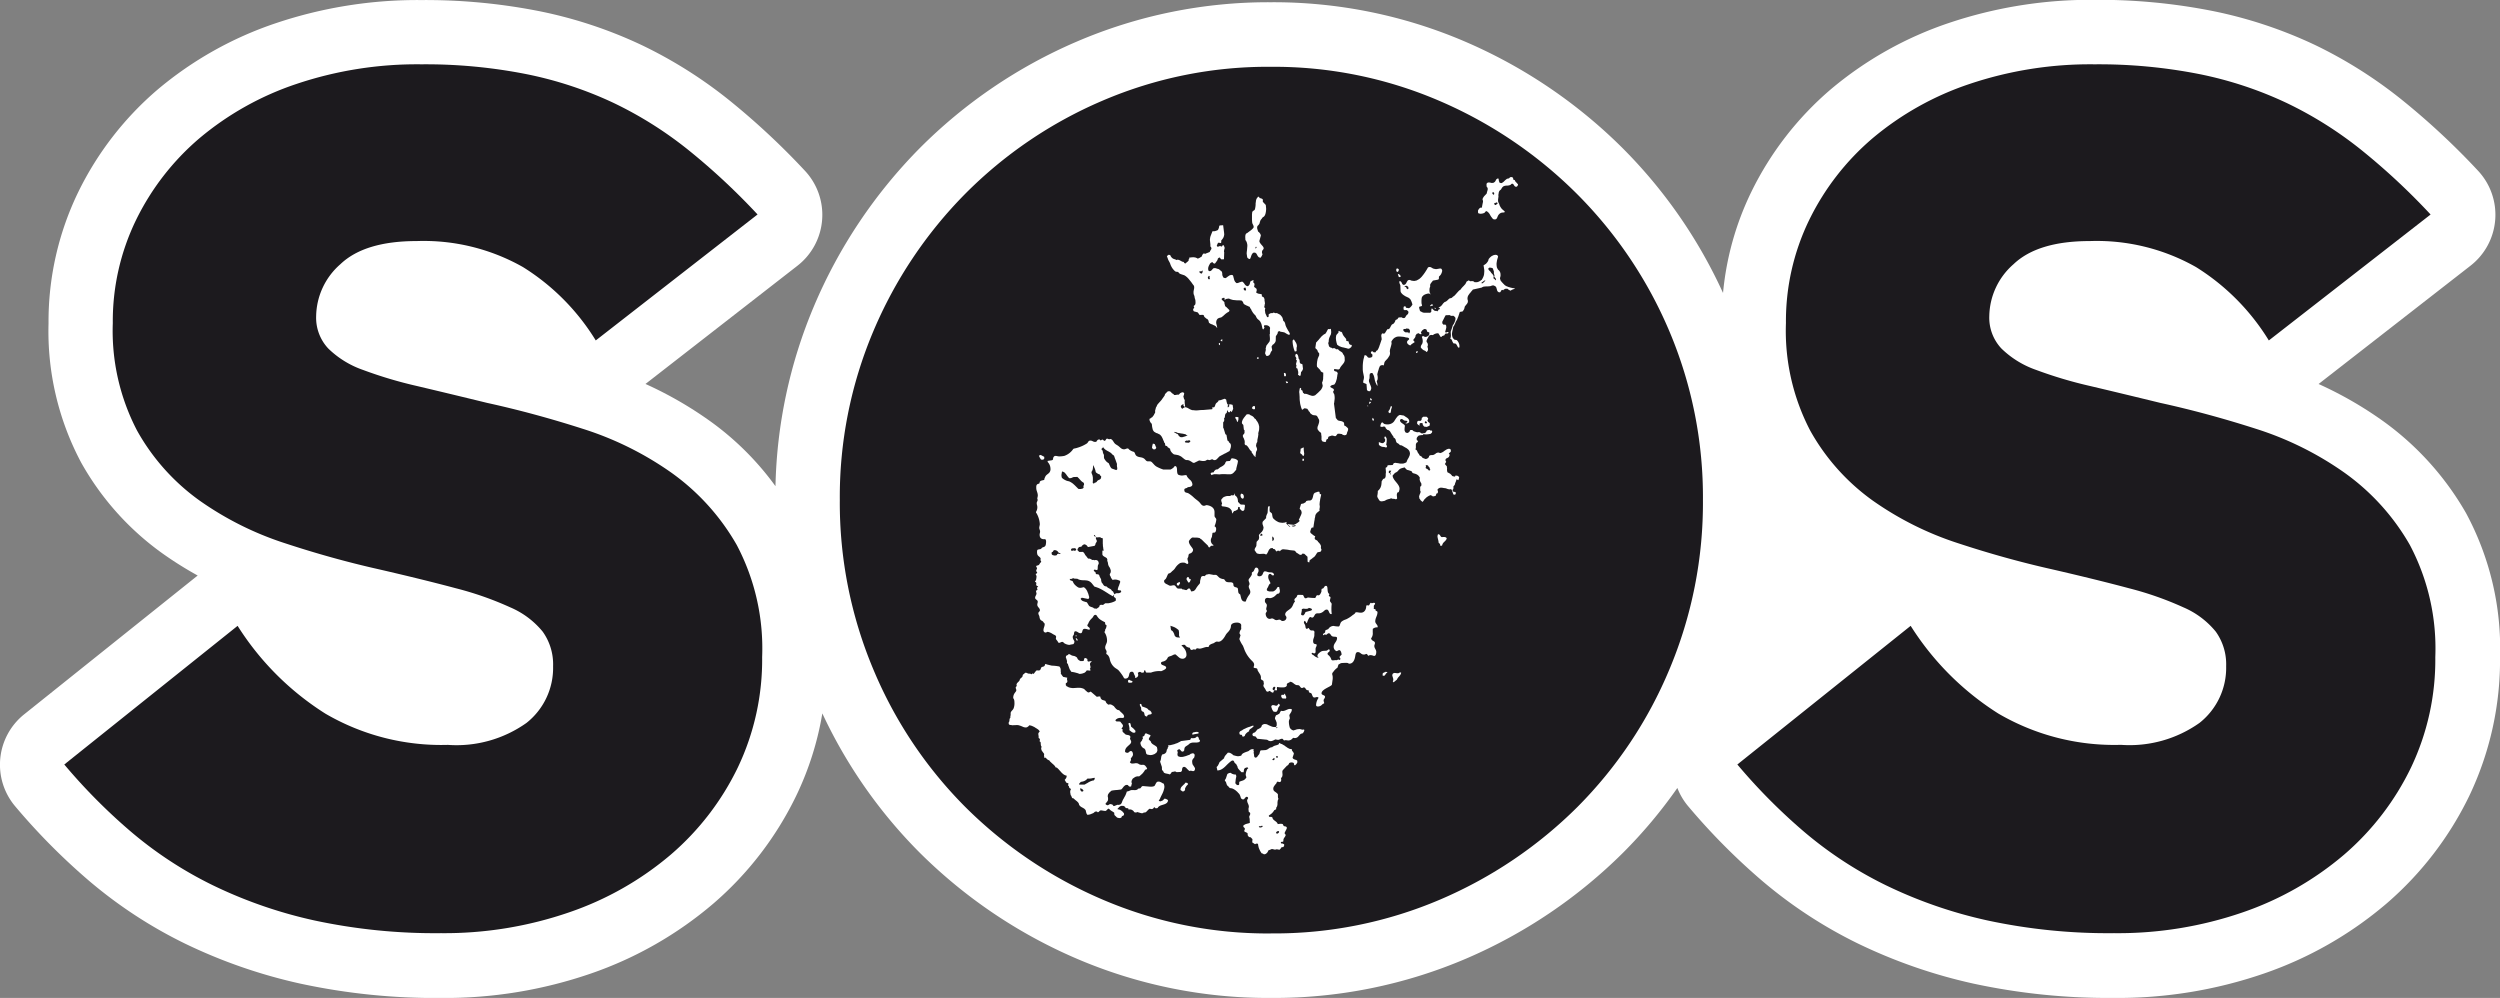 <svg id="Group_381" data-name="Group 381" xmlns="http://www.w3.org/2000/svg" width="178.374" height="71.203" viewBox="0 0 178.374 71.203">
  <rect x="0" y="0" width="178.374" height="71.203" fill="#808080" stroke="none"/>
  <circle id="Ellipse_5" data-name="Ellipse 5" cx="33.478" cy="33.478" r="33.478" transform="translate(57.613 2.336)" fill="#1c1a1e"/>
  <g id="Group_105" data-name="Group 105" transform="translate(0)">
    <g id="Group_89" data-name="Group 89" transform="translate(71.974 12.631)">
      <g id="Group_1" data-name="Group 1" transform="translate(19.629 10.823)">
        <path id="Path_1" data-name="Path 1" d="M290.142,156.818l-.047-.047-.055-.047-.047-.039-.063-.031-.031-.008-.016-.188-.031-.047-.086-.055-.094-.031-.1-.016-.094-.023-.047-.024-.133-.157-.133-1.028.016-.071.016-.141.016-.126v-.133l-.008-.063-.008-.071-.016-.071-.055-.086-.023-.094.071-.118-.071-.1-.063-.023-.086-.055-.039-.024-.024-.016.039-.063.024-.031.118-.047.055-.008.063-.024.024-.024.047-.078.039-.078.023-.078.024-.078.024-.086.008-.078.016-.078.008-.078.016-.078.016-.079-.063-.086-.047-.023-.078-.016-.047-.024-.023-.024-.008-.086.031-.031.29.039.023-.024.055-.016.024-.063.039-.071.047-.063.055-.071.055-.063.055-.071.047-.071.031-.078.016-.078-.008-.078v-.1l-.016-.079-.024-.071-.047-.071-.031-.031-.031-.086-.071-.063-.086-.055-.047-.024-.039-.039-.047-.039-.039-.047-.126.008-.023-.016-.055-.047-.079-.024-.11.024-.063-.047-.047-.008-.055-.024-.063-.047-.031-.071-.016-.071-.016-.071-.016-.031.039-.118V150.6l.008-.1.024-.094.039-.1.024-.047.023-.055.032-.055.008-.039.016-.086v-.086l-.008-.078-.008-.086-.008-.039-.063.031-.078-.008h-.039l-.023.016-.016.024-.031.055-.031.063-.039.071-.047.071-.031.039-.071.031-.07.047-.071.063-.071.063-.063.078-.071.078-.055.071L288,150.6l-.055.063-.055.055-.055.377.008.031.055.055.031.024.039.047.016.031.039.11.086.094v.141l-.031.071-.031.071-.031.071-.023.078-.016.086-.016.078-.008.086-.008.086v.094l.008.094.243.251v.024l.016.039.039.039.063.039.055.024.031.008v.212l-.008.141v.071l-.008.071-.016.071-.024.078-.031.071.047.212-.016.086-.031.078-.039.071-.047.071-.063.063-.063.063-.063.063-.071.063-.071.063-.071.063-.078.031-.086.016-.079-.008-.078-.024-.079-.024-.078-.031-.078-.031-.078-.023-.078-.008h-.078l-.031-.047-.039-.016-.032-.078-.008-.055-.032-.055-.071-.016v-.118l-.031-.031-.031-.008-.039.047-.039.243.016.126.008.125.008.118v.118l.008.118.016.118.016.126.031.126.039.141.055.141.016.016.063-.031.078-.071h.023l.094.008.118.031.008.024.055.071.047.094.055.024.016.071.071.071.094.063.031.016.063.016.078.008.078.008.071.031.024.024.141.259.008.086-.008.086-.024.094-.031.094-.016.047-.024.055-.016.055-.008.1.024.086.031.039.039.047.039.047.063.047.063.055.008.047.008.094.016.094v.267l.079.11.188.039.055-.039.008-.055.016-.071.023-.023.024-.016.063-.031.023-.1.024-.047.024-.016.22-.071.086.016.11.031h.055l.031-.016.11-.141.031-.016h.118l.165.024.047.039.023.016.118.031.118-.024.055-.1v-.031l.023-.071.032-.071.024-.071.008-.078-.008-.039Z" transform="translate(-285.589 -149.734)" fill="#fff"/>
        <path id="Path_2" data-name="Path 2" d="M324.04,152.8h-.047l-.071-.031-.047-.063-.024-.086-.031-.079-.016-.031-.008.016-.047.016-.079-.039v-.11l-.031-.047-.071-.086-.079-.094-.055-.094-.039-.086-.008-.047-.055-.063-.1-.024-.078-.055-.016.008-.023.039.008.071-.149.173-.024.063-.016.133v.071l.008.071.008.071.016.071.016.078.024.078.023.071.071.047.071.047.078.031.078.031.086.023.086.016.086.024.078.016.078.024.078.023.024-.008.063-.016.063-.047.055-.047.039-.071.008-.039Z" transform="translate(-319.221 -151.647)" fill="#fff"/>
        <path id="Path_3" data-name="Path 3" d="M287.917,267.162l-.008-.125.016-.055-.047-.024-.188.094v.086l-.016.11-.008.063-.008.031v.008l.047.055.094.063v.016l.032.047.055.039.039-.047.023-.11-.016-.125Z" transform="translate(-286.495 -258.485)" fill="#fff"/>
        <path id="Path_4" data-name="Path 4" d="M289.83,278.007v.063l.1.016.016-.141-.086-.024Z" transform="translate(-288.51 -268.656)" fill="#fff"/>
        <path id="Path_5" data-name="Path 5" d="M283.047,175.973l.141.094.023-.008.023-.047.016-.063.008-.071.008-.071.008-.031.024-.016.063-.086.047-.11-.039-.33-.165-.071-.031-.086-.008-.125-.016-.055-.023-.031-.024-.024-.008-.039-.016-.086-.016-.078-.031-.071-.047-.063-.039-.024-.016.008-.055.039-.016.086v.047l.039.063.024.039.016.031-.031.094.055.063.008.023-.024.1-.016.055-.016.063-.008.031.031.071.008.023-.024.11.008.055.047.047.047.016v.039l.016.078.024.086.008.086-.008.086Z" transform="translate(-282.043 -172.693)" fill="#fff"/>
        <path id="Path_6" data-name="Path 6" d="M280.445,160.926a.431.431,0,0,0,.024-.1c0-.208-.11-.311-.212-.49l-.065.033c0,.029-.033.037-.033.065a2.107,2.107,0,0,0,.163.768l.123-.033v-.245Z" transform="translate(-279.538 -159.572)" fill="#fff"/>
        <path id="Path_7" data-name="Path 7" d="M271.712,193.451c-.025-.041-.033-.1-.082-.1-.025,0-.041.016-.065.016.029.074-.016.229.065.229.033,0,.049-.016.082-.016Z" transform="translate(-271.565 -190.2)" fill="#fff"/>
        <path id="Path_8" data-name="Path 8" d="M273.455,201.833c.025,0,.041-.02.065-.016l.016-.065a.265.265,0,0,0-.164-.049C273.4,201.752,273.4,201.833,273.455,201.833Z" transform="translate(-273.242 -197.945)" fill="#fff"/>
      </g>
      <g id="Group_2" data-name="Group 2" transform="translate(0 34.024)">
        <path id="Path_9" data-name="Path 9" d="M152.172,552.587l-.078-.071.024-.039-.031-.063-.055-.063-.047-.008-.031.008-.024.031-.063.047-.078.024-.086.008h-.086l-.039-.008h-.024l-.023.047-.039.078-.651.086-.094.055-.094.047-.094.047-.1.031-.094.039-.094.024-.094.023-.094.024-.086.008-.086.008.031.094-.055.071-.008.079-.024.031-.024.016-.039.173-.016.031-.055.063-.055.039-.071.031-.071.016-.031.008-.024.047-.039.1-.016.1-.016.11-.031.1-.024.047.1.3.016.039.016.087v.094l.008.078.047.055.039.024.008.055.055.071.094.039.11.024.094.016.039.016.031.016.055-.008.039-.039.039-.047.031-.055.024-.024.086-.008.031-.008.11-.024.11.055.306-.016.063-.07.016-.086.008-.078.031-.078.039-.031.063-.023.079.023.078.055.031.039.039.039.039.039.039.039.047.039.047.031.039-.024h.063l.071.016.071.016.071-.016.031-.032.031-.055.008-.11-.055-.094-.063-.094-.063-.1-.008-.055-.008-.047-.008-.086.008-.086.039-.078.055-.071.039-.031.008-.031.024-.086.008-.078-.023-.071-.063-.047-.055-.008-.031.008-.11.031-.094.071-.078.024-.086.031-.078.031-.086.023-.086.024-.086.016h-.165l-.078-.023-.071-.031-.024-.047-.016-.078.008-.071.016-.071-.016-.063-.024-.039v-.031l.047-.055.1-.047.031.024.055.047.039.055.047.039.071.016.039-.008.016-.016.055-.063.008-.11.031-.1.063-.071.086-.055.086-.055.039-.031.039-.039.063-.047.133-.047.141-.008h.22l.078-.016.078-.016.055-.063.008-.023Z" transform="translate(-138.546 -546.444)" fill="#fff"/>
        <path id="Path_10" data-name="Path 10" d="M56.407,471.231l-.008.133.008.016a.213.213,0,0,0,.063.055l.016.078.108.3.119.187.118.016.118.024.118.031.055.016.063.016.055.024.055.023.11-.008.11-.024.11-.039.047-.023.047-.039.047-.047.039-.063.031-.008.126.008s.1.027.118-.016-.047-.094-.047-.094l.031-.047.024-.078-.016-.086-.023-.086v-.086l.016-.047.11-.118-.024-.008-.094.008-.141.023-.055-.055.008-.063-.023-.078-.1-.055h-.063l-.031.008-.063.2-.212.008-.031-.016-.063-.031-.055-.039-.055-.055-.031-.063L57.129,471l-.024-.031-.071-.047-.071-.039-.071-.016-.078-.016-.031-.008-.031-.008-.094-.055-.118-.055-.071.071-.125.063-.024.1.047.133Z" transform="translate(-52.25 -470.721)" fill="#fff"/>
        <path id="Path_11" data-name="Path 11" d="M129.439,520.227l.016.024.008.031v.071l.008.078.031.071.055.047.047.008.063.063.031.1.008.063.008.031.039.047.071.039h.047l.024-.016.008-.039.055-.055.071-.023.078-.008.071-.024.024-.016.016-.031-.024-.094-.078-.1-.118-.055-.071-.086-.094-.055-.094-.039-.11-.039-.047-.016-.055-.023-.024-.063-.024-.086-.031-.024-.031-.008-.047.024v.071l.039.094Z" transform="translate(-120.017 -516.437)" fill="#fff"/>
        <path id="Path_12" data-name="Path 12" d="M118.119,539.058l.023.1.016.1v.094l-.016.039.071.055.078.063.086.055.094.023.047-.008.055-.024.016-.1-.023-.031-.055-.063-.055-.063-.063-.055-.078-.063-.039-.024-.016-.094-.031-.126-.031-.039-.031-.016-.086.039.008.039Z" transform="translate(-109.545 -533.958)" fill="#fff"/>
        <path id="Path_13" data-name="Path 13" d="M181.189,547.874l.086-.024.086-.016.094-.016.086-.016h.039l.016-.078-.016-.024-.1-.023-.094.008-.188.039-.016.016-.039.055.008.086Z" transform="translate(-168.049 -542.116)" fill="#fff"/>
        <path id="Path_14" data-name="Path 14" d="M130.68,549.747l-.008-.031-.023-.055-.039-.039-.047-.039-.039-.047-.016-.032.039-.094.071-.11.016-.055-.008-.031-.031-.008-.141-.055-.141-.063-.039.016-.039.047-.024.063-.023.055-.055.039h-.047l-.016.071.016.016.008.071-.055.078v.031l-.031.055-.039.047-.039.047-.016.063.008.039.008.039.024.078.039.071.047.063.055.047.031.023.071.031.071.094.031.126.024.118.023.047.047.039.071.016.133.024h.063l.071-.008.063-.016.063-.023.063-.024.055-.039.055-.039.047-.047.047-.11v-.071l-.008-.078-.016-.078-.008-.039-.039-.031-.078-.063-.094-.055-.086-.055-.039-.031-.039-.039Z" transform="translate(-120.521 -543.424)" fill="#fff"/>
        <path id="Path_15" data-name="Path 15" d="M169.873,597.823l-.031.055-.047.055-.047.039-.047.047-.047.047-.047.047-.039.055-.023.055-.016.063v.078l.016-.008.047.039.1.063.078-.024.078-.071.008-.063-.008-.039.016-.039.031-.071.039-.063.047-.063.055-.055.031-.031v-.031l-.063-.071Z" transform="translate(-157.274 -588.636)" fill="#fff"/>
        <path id="Path_16" data-name="Path 16" d="M11.208,490.175l-.055-.016-.031-.008-.031.024-.11.11-.157.063h-.016l-.063-.016-.047-.055.078-.086.039-.1.047-.1.055-.11.055-.11.047-.11.039-.118.031-.118.016-.11-.016-.118-.031-.11-.031-.008-.063-.031-.063-.039-.063-.032-.055-.023-.031-.008-.071-.008-.094.016-.063.063-.047.086-.024.047-.031.055-.031.047-.078.031-.086.016h-.173l-.094-.008-.094-.008-.094-.008-.086-.008-.094-.008-.086.008-.118.149-.173.032-.024.047-.086.039-.1.016-.118-.008h-.11l-.055.008-.031.008-.125.055-.055.016-.063.016-.031.008-.024.086-.031.079-.031.078-.039.078-.047.079-.039.078-.047.078-.039.078-.031.078-.031.086-.063.1-.126.047H7.8l-.031-.008-.094.031-.133.055-.055.008-.031-.016-.008-.024-.063-.071-.133-.031H7.238l-.071.024-.063.047-.078.016-.086-.047-.031-.031-.016-.024.165-.212.024-.094v-.11l-.008-.055-.008-.031-.008-.047.016-.1.024-.047.031-.047.031-.047L7.2,489.7l.039-.039.047-.039.047-.039.149-.024.141-.016.125-.008.126-.016.063-.008.071-.008.039-.024.071-.079.063-.086.071-.071.078-.055.055-.008.016-.008.086.008.078.086.024.016.071.023.078-.039.008-.079.039-.11-.016-.039-.016-.071.008-.079.031-.071.039-.071.024-.031.039-.023.078-.055.086-.047.094-.023.086-.008.047.016.055-.039.047-.039.047-.039.047-.047.047-.039.039-.047.039-.047.039-.055.039-.055.031-.055.008-.016.071-.024.071-.031v-.031l-.047-.1-.031-.039-.039-.047-.016-.023-.086-.055-.086-.008-.094.008-.094-.016-.047-.016-.055-.031-.055-.039-.141-.023-.149.023-.141.008-.055-.016-.055-.031-.039-.063.055-.063.024-.094v-.055L8.7,487.3l.141-.2L8.862,487l-.008-.063-.016-.071L8.8,486.8l-.024-.024-.039-.016H8.674l-.055.031-.047.047-.063.039-.031.008H8.462l-.094-.016-.071-.047v-.086l.016-.079.031-.071.047-.07.047-.055.063-.055.055-.055.055-.047.047-.047.039-.047.039-.094-.016-.086-.047-.086-.024-.078.008-.047.023-.055-.016-.055L8.6,485.64l-.094-.024-.1-.016-.086-.031-.031-.031-.031-.031-.063-.055L8.14,485.4l-.031-.063.008-.071.016-.047-.094-.047.063-.1.031-.047.016-.078-.031-.079-.063-.078-.063-.078-.024-.039-.031-.016-.086-.008h-.1l-.086-.008-.047-.047-.008-.039.047-.055.11-.071.11-.031.11-.008.1.008h.047l.086-.039.008-.071-.016-.063-.024-.055-.047-.055-.047-.047-.047-.047-.055-.047-.047-.047-.039-.039-.031-.047H7.826l-.078-.023-.086-.063-.071-.078-.063-.078-.024-.039-.039-.023-.071-.047-.071-.039-.086-.023-.086.008-.055.016-.024-.023-.11-.1-.071-.149-.141-.047-.031-.008-.063-.023-.055-.047-.039-.055-.024-.063v-.039l-.024-.031h-.1l-.133.023-.439-.377-.016.016-.063.031-.1.024-.024-.016-.055-.039-.055-.047-.063-.055-.063-.063-.023-.031-.118-.047-.118-.031-.118-.008H4.9l-.126.008-.126.008H4.523l-.118-.016-.118-.031-.118-.063-.031-.008-.071-.086v-.141l.055-.024.055-.063v-.086l-.024-.1.008-.086.016-.031-.3-.063-.016-.024-.039-.047-.039-.055-.039-.055-.031-.055-.008-.031.024-.086-.031-.016.008-.039v-.086l-.008-.078-.024-.071-.039-.063-.024-.031-.078-.016-.157-.024-.157-.016-.157-.008-.322-.078c-.041-.007-.075-.036-.117-.036s-.039.072-.063.113c-.041.065-.1.074-.176.092-.109.025-.078.171-.169.233s-.212-.03-.277.056c-.037.049-.062.079-.1.127s-.041.078-.085.078c-.023,0-.033-.021-.049-.035-.039.028-.058.064-.106.064-.032,0-.039-.042-.071-.042H1.438c-.093,0-.139-.064-.233-.064-.053,0-.074.046-.115.078s-.1.06-.1.12c0,.115-.1.148-.176.235-.037.044-.028.093-.063.141-.085.113-.2.162-.2.3a.11.11,0,0,0,.028.063c-.037.046-.085.067-.085.127s.042.111.042.183-.06.122-.106.192a.565.565,0,0,0-.113.353c0,.042.035.06.049.1a.5.5,0,0,1,.035.2,1.026,1.026,0,0,1-.056.446c-.056.138-.176.178-.212.325v.164a.391.391,0,0,0-.021.169c0,.037-.039.049-.049.085-.023.074-.007.124-.03.2-.007.023-.035.032-.035.056,0,.055-.018.1.014.141.053.074.137.033.221.069l.363-.015.086.008.086.024.094.031.094.039.086.039.094.024.086.008.078-.016L1.393,485l.071-.078.063.008.118.032.118.055.047.023.055.031.055.039.055.031.047.031.024.016.047.032.039.039.039.039.024.055.008.032-.047.031-.047.079v.086l.016.094.008.094-.008.055.071.047.008.016.024.078-.039.086.078.071.008.039.008.133.008.063.024.055.024.031-.031.133.024.11.024.047.031.047.039.047.031.047.039.047.031.055-.016.078.016.11.008.055-.008.031.094-.024.024.024.055.055.047.047.055.039.063.024.031.016.031.047.039.047.055.047.047.047.055.047.055.047.047.047.047.047.039.055.031.063.086.016.063.055.063.063.063.071.063.071.063.071.071.071.071.063.071.047.078.039.086.016.008.039-.008.071-.024.055-.031.055-.047.055-.031.031.118.2.157.055-.016.055-.016.086.031.039.031.016.008.078.024.039.039.039.055.031.023.023-.023.031-.031.086-.008.094.016.094.016.1.016.039.024.023.047.118.024.047.055.024h.039l.047.047.1.086.1.078.086.086.055.094.008.055.031.055.039.047.047.039.047.031.047.031.055.024.047.031.055.031.047.047.047.047.016.039.016.071.016.063.016.063.039.071.024.039.118-.008.055-.016.063-.016.055-.024.055-.024L6,491.2l.055-.031.047-.039.039-.039.063-.016h.086l.024.024.016.023h.016l.055-.008.039-.039L6.516,491l.1-.008.118.023.118.016h.055l.055-.024.008-.024.063-.055.063-.063.086.039.024.032.063.055.071.047.078.047.071.047.031.024.016.165.18.173.024.016.126.031h.071l.071-.024.031-.016v-.023l.039-.071.1-.047.016-.008.031-.063-.008-.094-.031-.031-.063-.078-.086-.071-.1-.063-.11-.031-.063-.008.008-.055.071-.063.031-.047.133-.078h.157l.031.008.094.055.047.078.016.016.094.008.078.008.008.063.023.024.1-.008.086.016.078.039.071.055.031.039.031.047.063.023H9.1l.039-.016.023-.016.243.071.071.016.11-.008.031-.031.016-.024.055.016.086-.024.078-.071.078-.086.078-.071.047-.024.024.008.094.016h.055l.055-.024.024-.024.016-.008.031-.055.071-.016v.031l.063.047.126-.023.055-.078.071-.055.086-.047.094-.031.1-.031.094-.031.086-.039.078-.055.055-.071.031-.1-.047-.063Zm-5.939-.526-.071-.008H5.182l-.024-.016-.031-.047-.024-.047-.008-.1.016-.016.133.055.078.1.008.031Zm.808-.816-.016.024-.078.008-.071.024-.071.023-.063.031-.063.031-.063.039-.063.039-.063.031-.063.039-.063.032H5.025l-.008-.032.008-.039.063-.071.055-.055.055-.008.11-.023.1-.039.094-.055.086-.078.039-.039.047.008h.1l.094-.008.1-.023.094-.016.047-.016.031.086Z" transform="translate(0.003 -479.827)" fill="#fff"/>
      </g>
      <g id="Group_3" data-name="Group 3" transform="translate(33.477)">
        <path id="Path_17" data-name="Path 17" d="M466.013.518l-.2-.22L465.785.22l-.094-.031-.023-.039V.071L465.6.008,465.495,0l-.016.008-.055.031-.047.055-.149.031-.126.1-.118.118-.125.086h-.071L464.71.408l-.024-.031-.039-.126L464.64.188l-.016-.063L464.608.1l-.055.008-.078.047-.047.086-.055.094L464.287.4l-.055.016-.094.008-.1-.024-.11-.016-.094.024-.039.031L463.769.5V.58l.008.1.023.039.024.024.024.039.008.086-.016.078-.023.078-.024.086v.039l-.031.047-.078.086-.079.078-.063.086-.047.094-.016.047.024.055.016.118-.024.11-.024.118-.024.126v.071l-.031-.008-.1.016-.039.031-.039.039-.016.024-.055.078-.008.118.008.063.008.031.039.016.086.024h.094l.1-.016.094-.031.039-.016.008-.016.047-.063.078-.047.055.031.086.071.071.086.055.094.024.047.031.047.031.047.016.016.039.055.039.047.047.039.063.016h.086l.071-.039.047-.071.031-.078.039-.086.024-.039.031-.039.063-.063.078-.047.078-.024.094-.008h.047l.055-.024V2.44l-.055-.039-.055-.047-.055-.047-.047-.047-.039-.055-.039-.055-.031-.055-.031-.063-.024-.063-.016-.063-.039-.063-.039-.118v-.11l.016-.118.016-.118-.008-.063V1.271l.016-.094.016-.1.039-.086.071-.071L464.8.894,464.852.8l.055-.078.063-.055.071-.031L465.11.62l.079-.008h.078L465.346.6l.071-.016.071-.031.063-.063L465.6.47l.071.032.047.063.047.078.071.047.047.008.063-.024L466,.6l.016-.047Zm-1.718.745-.055-.016-.031-.039-.034-.051.032-.077.09.019.022.078-.016.071Zm.133.737-.054-.01V1.961l-.063-.008V1.906l.044-.059h.058s.044-.041.078-.039.078.071.078.071Z" transform="translate(-463.157)" fill="#fff" fill-rule="evenodd"/>
      </g>
      <g id="Group_4" data-name="Group 4" transform="translate(10.033 15.268)">
        <path id="Path_18" data-name="Path 18" d="M231.307,234.953l-.016-.063-.016-.063-.031-.063-.031-.063-.039-.063-.008-.008-.047-.063-.055-.094-.063-.031-.071-.1-.071-.063-.086-.047-.086-.039-.039-.031-.047-.031h-.118l-.063.016-.1.125-.1.126-.078.125-.047.133-.008.063.008.071.094.11.039.329.047.047v.18l-.023.055-.016.024-.047.047-.039.086.024.094.047.086.031.078.008.039.023.055.008.11-.008.094.016.071.063.047.063.008.078.086.063.086.055.094.031.039.031.047.047.039.055.047-.008.024.016.055.039.055.047.055.031.055.008.031.063.039.047.086.039-.031-.016-.055.016-.031.008-.071.008-.071.008-.078.024-.071.016-.039.024-.031.016-.063-.008-.071-.023-.071-.032-.079-.016-.039.008-.024.016-.11.016-.055.031-.055.024-.031v-.055l.008-.11.023-.11.024-.118.016-.125.008-.063-.016-.031.063-.243.008-.126v-.126Z" transform="translate(-223.485 -232.474)" fill="#fff"/>
        <path id="Path_19" data-name="Path 19" d="M223.626,236.891l.047.086.008.055.031.047.031.024.016-.039.039-.141v-.165l-.188-.024-.039.039.031.1Z" transform="translate(-217.444 -234.891)" fill="#fff"/>
        <path id="Path_20" data-name="Path 20" d="M141.469,263.11l-.008.031-.031.11-.023.141v.016l.031.055.031.024.047.031.024.016.016-.008.086-.016.071-.094-.11-.267Z" transform="translate(-141.218 -259.36)" fill="#fff"/>
        <path id="Path_21" data-name="Path 21" d="M211.287,312.962l-.133-.008h-.063l-.063-.016-.023-.016-.157-.165V312.7l-.016-.11-.024-.1-.055-.086-.031-.039-.039-.039-.055-.024.008-.157-.023.039-.031.063-.039.031-.031.024-.133-.016-.094.055h-.188l-.063.008-.063.016-.063.024-.063.023-.047.031-.047.039-.031.047-.039.031-.031.071.008.071.024.078.023.078.008.039-.031.047v.016l-.008.071.047.047.071.008.063.008.071.008.071.016.071.016.071.024.071.031.063.047.055.055.055.071.016.023.016.094.016.118.016-.016.047-.063.024-.031.031-.047.024-.024.039-.008.063-.016.055-.031.047-.031.047-.031.024-.016v-.078l.024-.086.1.016.008.118.023.016.039.047.047.047.047.031.063.016.031-.008.071-.071.016-.11.024-.141v-.071l-.008-.031Z" transform="translate(-204.526 -304.852)" fill="#fff"/>
        <path id="Path_22" data-name="Path 22" d="M228.789,312.754l.071.071.055.008.031-.008.008-.016.039-.078-.008-.1-.008-.024-.047-.094-.118-.039-.024.016-.039.086.016.118Z" transform="translate(-222.249 -305.154)" fill="#fff"/>
        <path id="Path_23" data-name="Path 23" d="M240.133,226.356l0-.2c-.029,0-.049-.016-.078-.016-.082,0-.11.074-.147.147.045.037.074.082.131.082A.809.809,0,0,0,240.133,226.356Z" transform="translate(-232.596 -225.066)" fill="#fff"/>
        <path id="Path_24" data-name="Path 24" d="M200.16,278.784h.141l.141.008h.235l.047-.008.094-.039.079-.063.071-.078.071-.086.039-.031.008-.063.008-.063.016-.063.016-.063.016-.063.016-.063.016-.063.016-.063.008-.071.016-.071-.024-.031-.094-.078-.094-.039-.1-.023-.1-.016h-.047l-.118.188-.275.024.016.016-.055.055-.024.071-.031.055-.047.055-.055.047-.055.039-.071.039-.071.039-.071.047-.063.055-.071.055-.118.016-.031.016-.078.071-.031.039-.024.055-.016.024H199.4l-.079.016-.039.023-.023.016.016.063.047.078.063-.031.125-.039h.126l.126.008.125.008.063-.008.071-.008Z" transform="translate(-194.888 -272.853)" fill="#fff"/>
        <path id="Path_25" data-name="Path 25" d="M143.267,216.1l.063.016.031.024.055.024.1-.008.047-.024.047-.031.039-.039.039-.047.039-.039.039-.039.039-.039.071-.039.071-.039.078-.039.071-.039.071-.039.071-.031.071-.039.071-.039.071-.039.071-.039.024-.055.039-.118.031-.11.008-.1-.016-.1-.024-.047-.1-.094-.008-.016-.024-.063-.078-.047-.071-.4-.078-.055-.118-.392-.039-.071v-.377l.063-.086.016-.094-.016-.1.024-.047.031-.016V213.1l.016-.118.008-.055.024-.055.016-.031.067-.044.021-.071.006-.113.024,0,.063.111.016.016.078.016.075-.108.026.021.009.071.071-.062.078-.173-.039-.282-.024-.008-.11-.031h-.063l-.1.025.072.084-.09.1-.042-.007.023-.178-.055-.063-.024-.078-.023-.086-.016-.094-.008-.039-.094-.063-.039.008-.078.024-.086.031-.086.031-.086.016-.039.008h-.031l-.031.071-.078.078-.047.031-.055.071-.031.086-.024.071-.031.055-.024.024-.023.008h-.063l-.078.016.024.008.024.039-.024.071-.635.055h-.079l-.149.008-.149.016-.133.008-.118-.008-.047-.008h-.078l-.071-.016-.063-.024-.055-.024-.055-.031-.055-.031-.055-.031-.063-.031-.063-.016-.071-.016.008-.047-.008-.094-.016-.1-.008-.1v-.11l.008-.055-.008-.008-.047-.078-.039-.149-.008-.023.039-.1.024-.126-.078-.071-.039.008-.031-.008-.141.063-.1.11h-.118l-.125.024h-.071l-.031-.008-.031-.063-.024-.008-.047-.024-.047-.039-.047-.047-.039-.039-.024-.024-.094-.023-.1.023-.031.031-.055.055-.055.055-.039.047-.023.063-.008.039-.18.251-.024.039-.071.086-.086.094-.078.086-.078.094-.024.047-.047.11-.031.039-.008.039-.047.18-.008.016.008.094-.008.055-.031.055-.023.024-.024.071-.133.173-.063.024v.008l-.047.039-.078.039v.039l.008.071.031.078.039.071.055.063.031.031.008.063.008.071.008.071.016.078.016.071.016.063.031.063.039.055.039.039.055.031.078.047.078.024.039.016.024.016.071.031.063.039.047.047.047.055.039.063.031.063.031.063.024.063.031.071.031.063.008.055.063.071.024.165.063.016.071.024.016.031.008.031.188.125.008.086.039.086.063.086.078.078.039.031.047.031.047.008.094.016.094.016.094.024.086.039.047.024.047.024.078.063.078.063.078.063.078.047.047.016h.047l.094.008.094.031.047.024.047.031.055.031.047.031.055.039.086.008.353-.173.047.008.094.016.094.016h.086l.086-.008.039-.008.141-.078.165.031.016-.008.094-.031Zm-2.212-3.8.024-.039.086-.071.133.008-.055.016-.016.071.071.031.023.063.008.023-.086.031-.063.055-.024.008-.055-.039-.047-.078-.008-.055Zm.2,2.2-.118.031-.11-.008-.055-.023-.024-.039-.039-.016-.063-.118-.086-.055-.024.008-.024-.016-.031-.031-.063-.031-.055-.031.031-.024.118.024.071.024.008.016.071.016.063.008.133.024.118.016.11.024.1.023.078.063.055.016.016.008-.055.016-.11.039Zm.463.361-.11.063-.243-.016-.008-.047-.031-.023.118-.078.024.016h.047l.094-.024h.071l.039.039Z" transform="translate(-138.803 -211.233)" fill="#fff"/>
      </g>
      <g id="Group_5" data-name="Group 5" transform="translate(25.938 16.34)">
        <path id="Path_26" data-name="Path 26" d="M374.869,226.58l.063-.039.024-.11.016-.125.016-.055.016-.024.008-.023.016-.1-.071-.031-.016.023-.023.063-.024.079-.031.078-.047.071-.023.023-.016.024.008.086Z" transform="translate(-373.624 -226.07)" fill="#fff" fill-rule="evenodd"/>
        <path id="Path_27" data-name="Path 27" d="M365.387,256.778l.1.063.094.031.1.008.094.016.047.023h.016l.055-.016.024-.078-.063-.125.008-.031.016-.063.008-.078.008-.078v-.141l-.024-.071-.047-.086-.039-.016-.031.008-.024.047v.071l.055.071-.008.149-.126.118-.031.008h-.063l-.071-.016-.063-.031-.063-.016-.031-.008.008.188Z" transform="translate(-364.864 -253.962)" fill="#fff" fill-rule="evenodd"/>
        <path id="Path_28" data-name="Path 28" d="M423.764,352.839l-.078-.016h-.094l-.086.008-.039-.008-.024-.016-.039-.047-.039-.063-.039-.047-.063-.024h-.039l-.024.055-.016.118.024.118.031.125.024.126v.063l.031.016.071.086.031.125h.063l.071-.055.008-.063.055-.094.086-.086.086-.086.063-.094.016-.055-.016-.039Z" transform="translate(-418.534 -343.479)" fill="#fff" fill-rule="evenodd"/>
        <path id="Path_29" data-name="Path 29" d="M358.869,237.676c0,.049-.016.082-.016.131,0,.029.029.037.033.065h.082A.189.189,0,0,0,358.869,237.676Z" transform="translate(-358.853 -236.837)" fill="#fff" fill-rule="evenodd"/>
        <path id="Path_30" data-name="Path 30" d="M403.173,237.07l.086.055.039-.024-.023-.024v-.063l.023-.039.024-.016.047-.008h.086l.039.031.016.031-.008.063.1.126.188.024.2-.086.008-.055.016-.078L404,236.96l-.016-.023-.094-.071-.055-.1.055-.11-.008-.055-.031-.031-.071-.071h-.188l-.032-.008-.118.086-.008.023-.008.086-.016.047-.039.039-.031.023-.141-.008-.063.031-.008.008-.023.071v.1l.008.008Zm.487-.212.047-.039h.016l.055.047.031.063-.008.024-.078.024-.055-.031-.016-.008Z" transform="translate(-399.904 -235.736)" fill="#fff" fill-rule="evenodd"/>
        <path id="Path_31" data-name="Path 31" d="M369.654,239.222v-.031l-.094-.078-.165-.031v.008l-.008.039-.063.039-.165-.047-.024-.039-.063-.071-.063-.055-.071-.039-.071-.039-.039-.016-.016-.039-.016-.078-.008-.071.008-.071-.008-.078-.008-.047.008-.031-.063-.078-.086-.1.094-.157-.055-.11v-.039l.031-.063.047-.039.071-.031.063-.039.031-.031.016-.024.039-.1-.008-.055-.031-.047-.024-.024.1-.078.039-.031.016-.086-.032-.11-.071-.023h-.079l-.071.023-.071.031-.071.047-.071.047-.071.055-.078.047-.071.031-.079.024-.11-.039-.086.008-.079.031-.071.055-.039.024-.047.031-.039.016-.071.016h-.078l-.071.008-.071.031-.031.031v.024l-.016.055-.039.047-.063.047-.078.031-.047.008-.227-.086-.024-.047-.055-.055-.063-.031-.055-.031-.039-.063-.008-.047-.039-.024-.047-.071-.031-.071-.031-.078-.063-.055-.047-.024.031-.11v-.243l.016-.055.024-.055.039-.039.055-.024.008-.024v-.063l-.063-.047-.016-.031-.008-.071.016-.071.039-.063.063-.063.031-.031.031-.008.141-.023.133-.008.031-.071.047.016.1.008h.1l.094-.008.1-.016h.047l.11-.086.024-.086.008-.024-.039-.055h-.1l-.055-.047-.078.016-.039.008h-.023l-.063.039-.039.086-.078.078-.125.016-.055.008-.031.016-.063-.031-.086-.055-.047-.016-.032-.008-.039.008-.071.008-.078-.016-.078-.024-.071-.023-.039-.016-.1-.086h-.071l-.086.016-.024.086-.125.11-.141-.016-.047-.047-.047-.094-.008-.1.008-.118.016-.11-.008-.063-.039-.039-.086-.063-.094-.063-.078-.071-.039-.078v-.055l.008-.023.063-.055.086.008.133.094.063.016.094.008.047.016.024.016v.055l-.047.039-.031.023h-.055l.024.039.023.008.11-.016.11-.071v-.118l-.008-.047-.055-.086-.079-.071-.1-.063-.094-.063-.039-.031-.29-.047-.071.031-.063.047-.055.055-.047.063-.047.063-.039.063-.047.071-.039.063-.047.055-.055.047-.055.039-.125.055-.125.024h-.125l-.118-.016-.055-.016-.157-.126-.071.094-.047.133v.063l.008.031.031.008.094.008.118-.031h.016l.078.039.039.094.11.11.094.023.079.063.031.039.031.055.031.047.031.055.031.047.031.047.008.016.055.063.031.1.055.024.071.078.031.11.031.1.055.071.047.016.031.016.063.055.063.063.133.023.063.039.071.039.063.039.071.039.071.039.063.047.055.047.047.055.039.063.024.071.016.086-.008.078-.016.071-.031.071-.031.071-.039.071-.039.063-.031.063-.031.071-.016.063-.071.047-.079.031-.071.023-.078.008h-.157l-.078-.016-.078-.016-.086-.008-.086-.016H365.1l-.11.024-.063.118-.039.016-.157.008h-.071l-.078.008-.039.016v.047l-.047.071-.086.047.024.314-.016.118v.125l-.016.11-.055.086-.047.024-.063.016-.11.173-.008.133-.008.063-.008.071-.016.063-.024.071-.031.071-.047.071-.055.071-.078.071v.1l-.008.071-.008.071-.016.086-.008.047.008.031.031.094.055.078.031.063.071.078.094.024.094-.008.118-.024.055-.016.055-.039.032-.016.078-.031.079-.024.078-.016.078-.031.031-.016.11.039h.071l.071.008.063.016.031.016.086-.055-.008-.11-.016-.149.008-.063.008-.031.024-.078.063-.016.031-.024.016-.023.008-.024.031-.11.008-.118-.024-.094-.039-.086-.055-.086-.063-.086-.071-.086-.071-.086-.063-.086-.055-.094-.039-.094-.016-.1.18-.2h.024l.079-.047.094-.071.039-.055.078-.078.094-.055.1-.031.118-.031.055-.016.008.016.039.047.032.031.039.039.031.031.031.016.071.016.079.024.071.023.079.031.031.024.047.094.047.024.11.031.055.016.055.024.055.024.055.039.055.047.047.063.047.078-.008.039-.008.078.016.078.031.086.047.086.023.039.008.031v.1l-.016.047-.039.039-.031.016v.282l.023.031.008.071-.024.078-.039.086-.031.094-.016.047.023.165.039.031.039.078.141.125.071-.071.024-.047.031-.047.047-.047.047-.047.055-.055.063-.047.063-.039.063-.039.063-.024.055-.023.047.031.047.008.047.047h.094l.055-.016.032-.008h.008l.047-.039.023-.086-.008-.008.031-.039.063-.016.031-.063.008-.039-.008-.078-.023-.039-.016-.024.047-.071L368.2,240l.086-.039.086-.008.086.008.086.016.047.008h.047l.094.024.1.039.1.024h.094l.047-.024.055.071.031.086.031.078.031.094.024.039.031.047.11-.024.024-.047.008-.078-.023-.039-.023-.016-.086-.008-.032-.008-.063-.055V240.1l.031-.016.031-.094-.008-.118.1-.125.008-.031.016-.071.031-.078.031-.078.024-.086.016-.047.133.063.016-.055.024-.071.008-.039Zm-4.88-.4-.039.078-.024.008.086.055-.039.071-.047-.125-.039.016-.016-.016-.016-.024-.008-.047.016-.071.016-.024h.149Zm2.8-.11v.008l-.086.008-.023-.039-.063-.055-.055-.031-.055-.024-.024-.031v-.024l.024-.094-.024-.086.125.008.055.039.031.047-.008.016.071.055.023.086v.031l.039.039Z" transform="translate(-363.459 -234.13)" fill="#fff" fill-rule="evenodd"/>
      </g>
      <g id="Group_6" data-name="Group 6" transform="translate(11.274 1.392)">
        <path id="Path_32" data-name="Path 32" d="M244.914,177.573l-.033.049.065.049.065-.016a.682.682,0,0,0-.033-.131Z" transform="translate(-238.455 -166.084)" fill="#fff" fill-rule="evenodd"/>
        <path id="Path_33" data-name="Path 33" d="M207.341,163.762c0,.049.008.082.016.131l.065-.033v-.131l-.065.016Z" transform="translate(-203.628 -153.286)" fill="#fff" fill-rule="evenodd"/>
        <path id="Path_34" data-name="Path 34" d="M209.055,160.112a.5.5,0,0,0-.131.082c.045.029.082.053.131.082C209.047,160.222,209.071,160.161,209.055,160.112Z" transform="translate(-205.097 -149.931)" fill="#fff" fill-rule="evenodd"/>
        <path id="Path_35" data-name="Path 35" d="M233.46,22.353l.063.086.039.086.024.094.016.086v.086l-.008.094-.008.1-.008.1-.016.118-.008.118.039.275.055.063.086.055.047-.008.024-.016.039-.094.031-.094.031-.086.047-.078.032-.039.047-.031.024-.016.11.008.094.078.008.024.032.055.031.063.039.055.047.047.031.016.086.024.024-.016.063-.094.024-.047.024-.055.016-.024-.008-.023-.031-.1.008-.126.11-.149v-.071l-.023-.063-.047-.063-.055-.063-.055-.063-.055-.071-.047-.078-.024-.078.11-.408-.024-.071-.023-.047-.032-.047-.047-.055-.039-.031-.039-.039-.008-.039-.024-.071-.024-.078-.008-.086.016-.086.023-.039.055-.047.071-.1.031-.11.031-.1.024-.047.031-.047.047-.047.016-.031.039-.055.047-.039.055-.031.039-.047.016-.024.031-.063.023-.063.016-.071.016-.078.008-.078.008-.078v-.086l-.008-.078-.008-.086-.008-.078-.2-.212-.016-.047.008-.086-.008-.047-.016-.024-.047-.031-.086-.031-.047-.008-.031-.008-.031-.071-.078-.031-.047.078-.047.055-.031.071-.024.086-.008.094-.016.094v.1l-.008.1-.016.1-.016.086-.031.086-.008.008-.063.039-.086.071-.016.055-.016.149v.361l.008.149.008.055v.039l.031.078.039.078.031.078v.086l-.023.039-.032.039-.071.071-.086.071-.086.063-.086.063-.039.031-.055.039-.047.016-.031.039-.031.086-.008.086v.1l.008.094v.054Zm.761.471.047.063-.047.047h.008l-.024.039-.032-.063Z" transform="translate(-227.853 -19.255)" fill="#fff" fill-rule="evenodd"/>
        <path id="Path_36" data-name="Path 36" d="M164.733,55.283l-.016-.047-.016-.024-.016-.024-.047-.071-.047-.086-.047-.086-.047-.094-.016-.039-.031-.078-.016-.078-.023-.086-.039-.078-.031-.031-.047-.031-.024-.1-.023-.086-.032-.078-.039-.055-.047-.055L164.082,54l-.063-.039-.063-.031-.071-.039-.078-.031-.032.024-.086-.024-.1-.031-.016.023-.071.024-.1-.008-.016.016-.071.031-.071.055.008.133-.047.063-.071-.016-.086-.188-.039-.086-.016-.126-.008-.063-.008-.031.031-.133-.071-.063v-.055l.024-.071-.008-.047.032-.071-.008-.11-.024-.141v-.11l-.016-.016-.039-.094-.071-.031-.078-.063.008-.016.016-.047-.031-.063-.039-.008-.079-.016-.071-.008-.079-.024-.078-.039-.039-.031.008-.031.032-.11-.008-.118-.024-.016-.071-.063-.079-.055v-.055l.016-.063.008-.078-.024-.078-.031-.031-.055-.039.008-.039.055-.031-.047-.078-.188.086-.016.039-.023.071-.016.078-.032.063-.055.063-.039.031h-.063l-.086-.039-.071-.071-.063-.094-.071-.078-.039-.031-.039-.008-.086.023-.094.031-.094.039-.086.016-.039-.008-.094-.094-.055-.11-.031-.118-.016-.055-.016-.063-.016-.063-.024-.055-.118-.024-.1.031-.047.024-.055.039-.047.031-.047.039-.055.039-.055.031-.078-.016-.055-.016L160,51.3l-.047-.1-.016-.086v-.078l-.016-.078-.008-.039-.212-.18-.024-.008-.11-.031-.118-.039h-.118l-.071.055-.063.078-.071.063-.078.024-.039-.008-.055-.031-.016-.047-.008-.11.016-.1.039-.1.047-.086.024-.047.016-.024.071-.063.1-.031.016.023.031.047.071.031.024.008.047-.024.039-.055.047-.063.047-.071.024-.031.008-.024.031-.1.094-.071.055.016.024.047.071.071.188-.008.016-.5-.016-.047.008-.086.016-.078.024-.078-.008-.071-.016-.039-.023-.039-.008-.039L160,49.015h-.016l-.024.031-.047.071h-.071l-.055-.047-.039.024-.086.031-.047.008-.031-.008-.039-.063.086-.2.063-.016.133.031.039-.047v-.141l.055-.063.086-.118.047-.118.024-.118-.008-.125-.008-.063L160,47.6l-.235.016-.039.031-.008.023-.008.063-.016.063-.024.063-.031.063-.024.024-.039.024-.165.055-.173.008-.133.337-.024.078-.023.149v.071l.008.071.008.071.008.078.008.071v.157l.039.039.039.078-.016.078-.047.071-.047.086-.016.039-.031.016-.063.024-.055.023-.071.024-.063.031-.039.016-.1-.031-.024.016-.078.086-.047.125-.031.016-.126.078-.125.055-.055-.039-.126-.047-.133-.016-.126.008-.125.016-.055.008.024.055-.047.047-.008.1-.008.016-.031.031-.039.039-.055.039-.055.055-.024.031-.094-.024-.047-.086-.1-.016-.1-.055-.1-.055-.1-.031h-.055l-.055.024-.039-.024-.078-.031-.078-.023-.078-.039-.039-.031-.047-.047-.047-.063-.016-.031-.016-.047-.031-.024-.031-.008-.071-.008-.118.094.1.275.047.086.047.086.039.086.031.094.039.086.047.086.055.086.063.078.071.078.094.071.165.016.039.047.078.078.1.039.094.031.094.031.047.016.086.055.078.063.078.071.063.071.063.078.063.078.063.078.055.078.055.078.063.078.024.055.008.118-.024.126-.024.125v.118l.008.063.008.031.047.118.023.141.047.149v.039l.008.086v.086l-.016.086-.024.039-.039.039-.047.039.008.008-.008.039.039.086-.047.047-.024.016-.016.094.055.094.031.008.118.031.133.039.125.18.243-.008.071.047.024.094.165.141h.031l.047.047.031.039.016.024.047.18.031.016.094.063.126.039.031.024.071.031.071.031.055.039.055.063.024.047.031-.016-.016-.055-.024-.118-.031-.11-.008-.11.024-.11.024-.047.024-.039.047-.055.063-.031.063-.024.071-.016.039-.008.047-.031.094-.071.086-.078.086-.078.086-.063.039-.031.024-.008.071-.039.039-.039.024-.086-.031-.024-.063-.063-.063-.063-.063-.063-.063-.047-.024-.016-.055-.212.008-.031-.024-.063-.055-.055-.063-.055-.055-.063-.016-.039.016-.024.086-.055h.11l.008.055-.031.039.055.039.086-.055.133-.024h.063l.031.008.086.039.086.024.086.024.086.008.086.008.086.008h.165l.086.008.086.008.031.008.078.086.063.149.047.031.086.047.078.039.078.031.078.039.047.016.016.016.031.078.063.086.016.031.032.078.047.071.047.078.055.063.023.031.071.063.047.071.031.071.047.078.031.039.039.039.071.055.055.055.047.063.032.063.031.063.024.071.016.071.016.071.016.071.016.071.031.055.031.016.086-.133-.039-.071.016-.094h.039l.094-.008.094.016.086.039.039.031.039.047.032.063-.016.11v.228l.008.039-.031.11.008.047.008.1.008.1v.094l-.016.1-.016.047-.228.3v.016l-.016.071-.031.11.008.031.008.063-.016.063-.016.071L163,56.7l-.008.039.078.173.031.008.055.008.063-.016.055-.031.047-.047.024-.031.008-.023.023-.055.024-.063.039-.063.039-.055.023-.023-.047-.259.078-.133.031-.016.055-.039.047-.055.047-.063.024-.063.016-.024.008-.345.024-.039.078-.118.023-.047.016-.071v-.039L164,55.15l.094.047.094.016.094.016.094.024.047.024.055.039.071.039.1.055.063.008.031-.016.024-.047ZM158.5,51.015l-.016.016-.024.016-.031.008-.063-.047-.047-.031-.016-.063.039-.039.071.024h.024l.094-.078.008.11Zm.526.439-.047.008-.055-.055-.016-.071v-.016l.039-.063.024-.031.008-.016.031.008.031.024-.008.1.024.071Zm2.55.808-.063-.024h-.016l-.031-.078V52.1l.008-.008.055-.031.031-.016.039.016.031.11.008.071Z" transform="translate(-155.978 -45.554)" fill="#fff" fill-rule="evenodd"/>
      </g>
      <g id="Group_7" data-name="Group 7" transform="translate(25.256 5.548)">
        <path id="Path_37" data-name="Path 37" d="M382.426,90.412l.079.055.031-.008.055-.063.016-.11-.008-.016-.055-.039-.078-.016-.047.078.008.016Z" transform="translate(-380.032 -89.243)" fill="#fff" fill-rule="evenodd"/>
        <path id="Path_38" data-name="Path 38" d="M384.047,95.643l.071.22.055.008.063-.016.016-.047-.031-.071-.086-.071-.055-.016Z" transform="translate(-381.544 -94.278)" fill="#fff" fill-rule="evenodd"/>
        <path id="Path_39" data-name="Path 39" d="M416.168,125.6l-.1.079v.047l.039.023.008-.023.071-.024.078-.016v-.016l-.031-.055Z" transform="translate(-411.248 -122.07)" fill="#fff" fill-rule="evenodd"/>
        <path id="Path_40" data-name="Path 40" d="M420.3,128.973l.008.055.071.024.016-.016-.024-.047-.071-.024Z" transform="translate(-415.175 -125.191)" fill="#fff" fill-rule="evenodd"/>
        <path id="Path_41" data-name="Path 41" d="M402.135,171.73l-.016.008-.047.055-.008.071.016.008.047-.008.055-.055-.008-.055Z" transform="translate(-398.258 -164.865)" fill="#fff" fill-rule="evenodd"/>
        <path id="Path_42" data-name="Path 42" d="M356.592,218.277l.016.065c.029.008.033.049.065.049s.037-.033.065-.033a.875.875,0,0,1-.082-.131Z" transform="translate(-356.073 -208.002)" fill="#fff" fill-rule="evenodd"/>
        <path id="Path_43" data-name="Path 43" d="M355.7,221.945c0,.025-.016.041-.016.065a.321.321,0,0,0,.147-.147c-.049-.008-.082-.012-.131-.016A.783.783,0,0,1,355.7,221.945Z" transform="translate(-355.234 -211.36)" fill="#fff" fill-rule="evenodd"/>
        <path id="Path_44" data-name="Path 44" d="M354.1,225.321l.065-.016-.049-.065Z" transform="translate(-353.765 -214.507)" fill="#fff" fill-rule="evenodd"/>
        <path id="Path_45" data-name="Path 45" d="M360.2,79.141l-.078-.008-.071-.016-.078-.016-.071-.024-.071-.016-.071-.031-.071-.024-.071-.039-.063-.039-.11-.11-.11-.118-.086-.11-.039-.126V78.4l.023-.071.016-.11-.008-.118-.008-.055L359.213,78l-.024-.055-.031-.047-.039-.039-.047-.039-.047-.078-.039-.086-.016-.094-.008-.1v-.1l.016-.1.016-.1.023-.094.031-.094.023-.086-.008-.031L359,76.772l-.133-.016-.11.023-.1.047-.047.024-.047.039-.047.039-.039.039-.039.047-.039.047-.016.063-.016.055-.031.055-.031.047-.039.047-.039.047-.047.039-.047.031-.055.039-.047.031.024.11.016.118.016.1v.11l-.008.1-.008.1-.024.1-.039.1-.047.094-.055.094-.047.031-.094.063-.094.047-.11.031h-.118l-.063-.008-.031-.039-.086-.031h-.086l-.086.008-.071-.031-.023-.039-.173.094-.031.071-.032.063-.039.063-.047.047-.047.055-.047.047-.047.047-.047.055-.047.055-.039.063-.063.039-.055.047-.055.055-.047.055-.055.055-.047.063-.055.055-.055.063-.063.047-.071.047-.016.023-.071.055-.133.031-.032.023-.055.047-.063.063-.063.055-.071.047-.039.008-.055.031-.094.094-.078.11-.086.086-.1.055h-.063l.1.086.008.023-.039.055-.071.016v.016l-.023.055-.055.055-.071-.039-.047.008-.078-.016-.063-.047-.055-.055-.055-.055-.024-.016-.016.055-.031.071.016.039-.008.086-.078.071-.11-.008h-.345l-.063-.016-.063-.024-.063-.039-.031-.008-.047-.039-.023-.063-.016-.071-.024-.071-.008-.031.039-.078.063-.008.063-.016.047-.039v-.039l-.031-.1-.008-.11v-.118l.008-.118.008-.055.016-.063.039-.063.1-.094.118-.055.125-.039.133-.016.108.076-.061-.13-.024-.1v-.11l.008-.1.031-.1.016-.039-.008-.055.008-.094.047-.078.055-.071.063-.078.024-.039.345-.063.078-.039.008-.1v-.063l.008-.031.039-.031.071-.078.047-.078.039-.094.024-.086.008-.047-.047-.126-.094-.031-.133.024-.141.023H354.6l-.071-.016-.1-.024-.086-.055-.094-.047-.094-.008-.055.016-.047.039-.039.078-.047.078-.055.086-.055.086-.055.078-.063.086-.063.078-.063.078-.071.071-.071.063-.071.047-.141.078-.141.031h-.071l-.071-.008-.071-.008-.063-.024-.071-.031-.11.016-.039.031-.031.047-.031.047-.024.055-.031.055-.039.047-.047.039-.063.016h-.047l-.063-.047-.039-.071-.039-.086-.071-.055-.055-.016-.016.086.008.063.023.055.024.063.016.031.016.439.024.071.039.055.055.063.055.047.063.047.063.039.063.039.071.031.063.031.055.024.063.039.094.094.055.11.039.1.031.1.016.047-.023.039-.047.071-.047.055-.047.047-.055.039-.031.016-.2-.031-.016-.016-.016-.063-.055-.039-.094.055-.008.173.016.016.071.047.118-.016.118.071.016.024.016.1-.047.11-.031.016-.047.039-.039.055-.039.063-.039.063-.032.024-.063.016-.086-.016-.039-.024-.024-.016-.212.008-.023.024-.071.1-.133.063-.008.039-.031.078-.047.078-.055.063-.071.039-.039.016-.031.039-.055.094-.047.094-.055.078-.086.039-.055-.008-.173.282-.016.016-.071.024-.094-.024-.039.031-.039.086v.094l.016.094.008.078V82.8l-.031.078-.023.078-.032.086-.023.078-.032.078-.023.078-.031.078-.031.078-.039.071-.039.071h-.023l-.063.047-.047.094h-.141l-.008-.016-.047-.047-.078-.016-.008.016-.047.055v.078l.031.016.078.078-.008.133-.016.016-.063.055-.11.016-.047.008-.078-.031-.055-.063-.055-.063-.079-.031-.055.008-.039.157-.039.149-.024.149-.016.149-.008.141v.29l.016.149.032.157.031.157.008.055-.008.1-.016.086-.024.078-.008.094.008.047.228.094.031.408.008.031.086.063.125.008.055-.086.031-.086v-.086l-.023-.086-.032-.086-.039-.086-.031-.078-.031-.086-.008-.086.016-.086.024-.055.008-.118v-.125l.023-.1.086-.047h.071l.047.031.016.047.039.063.039.11.024.1.016.1.024.1.016.047.008.031.024.063.031.063.031.071.039.063.016.024.016-.031-.016-.141-.039-.157.024-.039.039-.094.008-.11-.008-.11-.016-.094-.008-.047.016-.063.031-.125.039-.118.016-.055.016-.063.024-.055.024-.063.031-.055.063-.039.1-.024.047.016.024.016.016-.008.031-.055.016-.078.008-.055.047-.1.086-.094.078-.079.071-.094.024-.047.031-.039.039-.071.024-.078.008-.086-.008-.078-.008-.047.016-.133.039-.133.039-.141.031-.133v-.071l-.016-.063.016-.047.055-.086.063-.078.078-.071.086-.047.047-.023.086-.024.086-.008h.087l.086.008.086.008.086.008.086.016.086.024.078.008.086.016.055.039.024.063-.055.055-.071.063-.039.086.016.047.008.031.031.055.047.039.055.039.055.023.031.008.031-.031.063-.063.071-.047.063-.039L353.1,83l.024-.016-.11-.141.016-.031.039-.055.047-.055.039-.063.024-.063v-.039l.008-.031.078-.11.133-.047.016.008.063.047.094.024.023-.008.008-.055-.039-.071.016-.031.047-.071.047-.055.063-.047.063-.031.039-.008h.032l.1.047.039.141.157.063-.008.141-.047.078-.118.071-.071.024-.086-.008-.047-.024-.024-.016-.016-.008h-.063l-.055.055.016.039.023.078.016.071.008.078v.078l-.008.039-.008.047-.031.078-.047.063-.031.071-.016.086.016.047.023.024.047.055.055.047.055.039.063.031.031.008.055.031.055.063.039-.008.023-.024.055-.1v-.071l-.008-.071-.024-.071-.008-.031.031-.094v-.063l-.016-.071-.032-.063-.031-.031-.016-.047.008-.086.039-.086.047-.086.055-.094.024-.047.078-.055.11-.016.055.008.031.008.031-.023.071-.047.078-.031.086-.024.086-.008.047.008.165.259h.047l.047-.063.1-.039.055-.016.024-.016.016-.055.047-.055.078-.008h.078l.055-.039.016-.047-.078-.024-.11.047-.039-.024-.016-.047.039-.126.039-.157v-.071l-.008-.039v-.039l-.055-.071-.126.008-.023-.008-.063-.071-.016-.118.024-.047.047-.094.047-.094.047-.094.024-.047.031-.055.031-.047.306-.008.016.031.086.024.141-.008.078.063.055.063.016.071-.008.071-.016.078-.031.078-.031.078-.039.078-.069.1-.045.149-.035.11-.039.1-.031.11.008.126.008.126-.008.118-.016.055-.039.047.047.016.063.063.039.078.031.086.055.086.039.031.055-.008.086.024.055.071.047.086.047.086.031.031h.055l.016-.016.008-.1-.016-.118-.016-.047-.039-.094-.055-.086-.063-.071-.086-.024-.055.008-.094-.079-.063-.086-.031-.094-.016-.1v-.11l.016-.11.024-.11.023-.1.016-.1.039-.094.039-.047.031-.071.039-.078.031-.086.016-.039.039-.063.039-.063.031-.071.024-.071.031-.063.024-.071.024-.071.023-.071.024-.071.024-.071.016-.008.094-.016.1-.024.016-.024.039-.063.039-.063.024-.071.016-.071.008-.039.031-.047.063-.078.071-.086.047-.086.016-.1-.008-.055-.023-.086v-.086l.016-.086.031-.078.047-.071.055-.079.063-.071.055-.071.063-.071.055-.071.628-.141.047-.031.094-.039.1-.008.11-.008h.11l.063-.008h.039l.086-.016.071-.031.079-.016.071.008.039.024.063.024.071.094.031.11.031.11.024.047.039.039.047.031.094.008.047-.055.039-.078.055-.039h.039l.047.031.024-.039.11-.071.149-.008.024.008.094.078.125.055L360,79.29l.063-.039.063-.024.063-.023.063-.024.024-.024Zm-7.555.063-.031.008-.071-.055-.024-.063v-.016l-.071-.039-.055-.016-.008-.016.133-.047.133.071.031.11Zm.133,3.06-.031.063-.016.031-.024.008-.023-.063-.094-.016h-.133l-.094-.063-.055-.078-.016-.016.047-.078.149-.008.031-.031.165.016.039.031.047.071.016.063Zm5.343-3.616-.071.065-.058.058-.065.026-.033-.016-.024-.016.118-.094.118-.078.031-.016.03-.005Zm.794-.065-.065-.064-.07-.053-.024-.016-.016-.031.008-.078.008-.047-.008-.031-.031-.063-.047-.063-.055-.055-.047-.055L358.554,78l-.016-.024-.039-.047-.055-.047-.047-.055-.024-.055v-.039l.078-.063.118.008.1.031.024.016.078.22v.125l.013.071.032.071-.013.071v.053l.023.016.023.031.077.107Z" transform="translate(-349.413 -76.756)" fill="#fff" fill-rule="evenodd"/>
      </g>
      <g id="Group_8" data-name="Group 8" transform="translate(17.546 22.452)">
        <path id="Path_46" data-name="Path 46" d="M247.509,314.752l-.039-.11.008-.149-.016-.031-.024-.055-.031-.055-.047-.055-.055-.063-.039-.031-.008-.031-.047-.055-.063-.039-.063-.031-.047-.047-.008-.032v-.016l.008-.078.031-.071-.086-.039-.031-.024-.071-.055-.071-.055-.063-.055-.031-.055-.008-.031.008-.039.024-.086.031-.094.039-.071.071-.024.047.016.016-.086.016-.086.008-.078.016-.078.008-.078.016-.078.016-.086.008-.086.024-.086.016-.1.008-.055.047-.086.063-.078.078-.063.078-.063.039-.024-.016-.039v-.078l.016-.078.008-.071v-.086l-.016-.039V311.5l.008-.086.008-.078.016-.078.008-.078.016-.078.016-.071.016-.071.016-.063.008-.094-.094-.008-.016-.118-.023-.047-.039-.008-.071.008-.157.055-.047.016-.071.063-.039.1-.024.11-.031.11-.024.047-.024.047-.079.063-.094.016h-.1l-.1.024-.039.023-.024.055-.024.024-.133.078-.181.039-.1.337.118.149.023.11v.055l-.016.063-.024.063-.031.071-.031.063-.031.078-.039.078-.031.076.053.031v.047l-.031.031-.071.063-.079.055-.086.055-.094.039-.039.024-.306-.031-.068-.024s-.036-.011-.041,0c-.017.038.064.112.064.112l.08.064s.012.035,0,.031c-.081-.021-.2-.18-.2-.18l-.071-.047V312.9l.023-.071-.031-.047-.039.024-.071.023-.079.008-.078.008-.078-.008-.071-.008-.079-.016-.071-.024-.071-.039-.071-.039-.078-.055-.071-.063-.047-.039-.055-.078-.024-.094L244,312.3l-.016-.094-.024-.047-.133-.11-.008-.031-.008-.078v-.086l.008-.094-.008-.078-.016-.039-.047.008-.055.094-.023.369-.008.039-.039.078-.031.078-.024.078-.008.078.008.039-.235.243-.023.047-.008.094.016.086.031.086.024.086.008.039-.024.125-.047.1-.055.078-.071.071-.071.071-.031.039-.032.047v.031l.016.133-.008.063-.016.071-.016.031-.141.157-.016.243v.039l-.031.071-.047.071-.039.078-.008.071.008.039.141.2.071.031.133.023.141-.008.141-.008.063.008.063.016.055.039.031-.032.055-.063.039-.078.039-.078.031-.071.024-.039.024-.023.078-.071.11-.016.063.016.008.047.086.008.055.039.047.078.071.063.063-.063.133.008.016.047.063-.071.086-.063.055-.016.031-.008.079.008.086.008.079.008.078.008.086.016.078.016.086.008.078.008.078.008.079.008.031.016.071.063.063.086.031.008.078.047.086.063.086.024.047-.008.047-.031.039-.055.133.016.228.212.008.353.071.039h.063l-.008-.1.024-.031.039-.047.055-.031.047-.039.055-.039.023-.031.047-.024.086-.071.063-.086.055-.086.055-.086.031-.031.024-.016.11-.016.1-.031.055-.125Zm-4.213-1.01-.094.031-.055-.008-.016-.008.039-.047a.133.133,0,0,1,.008-.078C243.214,313.581,243.345,313.7,243.3,313.742Zm.816.319-.071.078-.024.008-.016-.157v-.149l.016-.023.1.11Zm1.369-.946c-.039-.013-.122-.051-.083-.066a.086.086,0,0,1,.045,0l.07,0s.105-.05.155-.016C245.734,313.08,245.481,313.115,245.481,313.115Z" transform="translate(-242.746 -310.625)" fill="#fff"/>
      </g>
      <g id="Group_9" data-name="Group 9" transform="translate(14.826 36.868)">
        <path id="Path_47" data-name="Path 47" d="M259.1,519.97l.024.078.031.071.047.071.023.031.008.016.086.016.11.008.055-.055.031-.047.023-.055.016-.063.016-.063.016-.031.008-.024.055-.063.047-.094-.079-.071v-.037s-.133.155-.133.155l-.086.008-.094-.031-.1-.016-.078.016-.031.039-.024.063.008.024Z" transform="translate(-255.171 -518.966)" fill="#fff"/>
        <path id="Path_48" data-name="Path 48" d="M269.049,510.412l.228.008.024-.039.008-.071-.024-.063-.031-.063-.031-.063v-.039l-.039-.008-.039.071-.094.016-.016-.023-.071.023-.008.024-.008.094.055.1Z" transform="translate(-264.334 -510.075)" fill="#fff"/>
        <path id="Path_49" data-name="Path 49" d="M228.613,541.559l-.055-.008-.078.024-.078.031-.078.031-.086.023-.079.031-.078.032-.071.039-.078.031-.071.039-.063.047-.024.016-.055.023-.055.031-.039.039-.024.055-.008.031.039.118.063.008.071.008.031.047v.055l.016.008.079.016.094-.047.008-.047.039-.078.063-.07.071-.063.086-.055.039-.023v-.039l.023-.063.047-.047.055-.039.063-.039.024-.024.016-.016.071-.047Z" transform="translate(-225.969 -539.276)" fill="#fff"/>
        <path id="Path_50" data-name="Path 50" d="M244.163,526.522l-.11.016-.055-.024-.11-.024-.118.008-.063.008-.063.016-.063.024-.063.016-.055.024h-.039l-.071-.024-.063-.039-.055-.047-.047-.063-.016-.031-.031-.126-.023-.133-.008-.126v-.071l.016-.063.024-.071.031-.063-.039-.22.016-.047.055-.086.055-.086.039-.086.016-.086-.016-.047-.079-.016h-.078l-.078.016-.078.031-.071.031-.071.031-.071.024-.078.016h-.078l-.078-.016-.133.228-.039.008-.125.071-.055.008-.039.086-.039.11.008.063.008.039.023.016.032.086.047.118.008.094v.071l-.008.071-.039.063-.031.031-.141-.008-.063-.008-.071-.024-.063-.023-.063-.031-.063-.023-.063-.031-.055-.031-.063-.024-.039-.008-.086-.008-.071.008-.071.031-.055.039-.023.031-.008.047-.039.071-.063.055-.078.047-.078.039-.039.016-.023.023-.047.063-.047.055-.047.055-.055.032-.031.008-.031.008-.078.078v.055l.024.063.016.031.188.039.118.157.691.071.063.031.055.039.11.031.11-.008.047-.016.055-.023.055-.023.055-.031.055-.024.149.031h.086l.086-.039.078-.031.086-.008.039.023.086.1.118-.023.173.023h.047l.079-.016.078-.032.063-.047.063-.063.031-.031.094.016h.071l.063-.016.055-.024.031-.023.031-.024.063-.071.063-.071.063-.063.079-.031h.039l.023-.016.078-.086.047-.133v-.024Zm-1.983-.124c.032-.014.057-.025.089-.041,0,.014.034.02.027.034C242.275,526.43,242.2,526.439,242.18,526.4Z" transform="translate(-237.949 -523.972)" fill="#fff"/>
        <path id="Path_51" data-name="Path 51" d="M210.879,559.964l-.071-.055-.1-.024-.094-.047-.039-.031-.031-.055.008-.032.039-.118.047-.141-.008-.031-.031-.063-.047-.063-.047-.063-.016-.071v-.039h-.071l-.071-.008-.063-.031-.063-.031-.063-.039-.063-.047-.063-.039-.055-.047-.071-.039-.063-.039-.071-.039h-.016l-.063-.024-.078-.047-.039.016-.016.071-.094.047-.1.031-.11.031-.094.047-.039.023-.039.039h-.055l-.1.031-.094.063-.094.063-.1.039h-.063l-.031.008-.141.008h-.071l-.063.016-.031.016-.008.031-.024.071-.016.071-.023.063-.039.055-.024.016-.024.047-.039.031v.024l-.047.055-.094.031-.039-.008-.047-.047-.016-.071-.008-.094-.016-.086-.016-.031.023-.079-.031-.11.008-.055.016-.024h-.094l-.078.008-.071.031-.063.039-.023.023-.055.039-.063.024-.071.024-.063.024-.063.023-.063.031-.063.031-.047.039-.047.055-.031.071-.063.016-.11.024h-.11l-.11-.024-.118-.031-.055-.016-.031-.032-.071-.055-.071-.047-.086-.039-.086-.008h-.047l-.031.039-.063.071-.071.078-.055.078-.039.086-.008.047-.322.275-.016.039-.031.071-.039.078-.039.071-.055.063-.031.024.055.251.125-.016.118-.039.1-.055.1-.071.1-.086.094-.094.094-.094.094-.086.1-.086.1-.071.055-.016.071.016.039.055.031.078.055.063.039.023.024.008.031.078.055.086.023.1.047.086.071.078.031.039.039.039.039.039.039.047h.11l.024.016.031-.047.008-.078.016-.094.047-.078.039-.024.063-.016.047-.023.063.008.024.031.016.024-.008.023-.055.024-.024.055-.047.11-.031.118-.016.118.008.063.016.063.031.063-.039.071-.086.094-.086.055-.11.039-.055.016-.063.024-.071.031-.008.071v.1l-.024.047-.024.016h-.126l-.024-.039-.008-.031-.039-.008-.031-.071.031-.282.024-.11.016-.1-.031-.086-.039-.039-.031.008h-.063l-.141-.047-.1-.07-.118.016-.078.047-.024.008-.024.039-.031.094-.031.094-.031.094-.047.086-.031.031.008.071.055.055.016.008.008.039.023.078.024.071.031.063.047.047.031.016.055.079.063.047.016.008.071.008.071.016.063.023.071.039.063.039.055.039.063.055.055.047.055.063.055.055.039.047.031.055.023.055.024.063.016.063.024.055.031.039.086.047.071-.008.031-.024.063-.063.047-.063.055-.031.063.008.039.031.016.031v.047l-.055.086-.016.063.008.055.024.094.039.086.039.094.016.086v.055l-.008.031-.016.071v.071l.016.141.008.031.055.031.031.032.016.078-.024.078-.039.079-.016.071.016.031.016.078.008.078v.078l.008.086.008.039-.063.047-.047.008-.086.024-.086.023-.078.032-.078.055-.039.031v.047l.031.063.055.047.031.055-.008.063-.031.047v.055l.016.055.118.047.094.055.016.165.078.1.031.016.1.016.126.134-.016.227.2.133.023-.016.055-.023.047-.008.071.016.016.008.008.079.016.071.016.078.024.078.031.071.031.071.031.063.039.063.031.047.031.047.086.023.071.047h.055l.063-.016.071-.047.055-.055.039-.063.016-.031.008-.031.031-.039.11-.039.079-.039.031-.008h.071l.146.037.05,0,.086-.024.118.016.078.024.086-.079.047-.071.008-.024.047-.016.1-.008.055-.1v-.1l-.13-.056h-.086l-.023-.094.023-.016.047-.008.094-.008.024-.063-.008-.063.039-.118.071-.1.055-.094-.016-.094-.055-.047.008-.079.141-.275v-.11l-.024-.016-.063-.032-.094-.016-.024-.008-.039-.055-.039-.086-.1-.023h-.071l-.071.008-.071.008-.039.008-.031-.063-.039-.055-.039-.039-.047-.039-.055-.039-.047-.039-.047-.039-.039-.047-.031-.055-.016-.071L209.09,564l-.071-.031h-.086l-.016.008-.055-.031-.016-.063.047-.039.094-.063.086-.071.071-.078.063-.086.023-.047.071-.031.071-.047.008-.047-.016-.031.078-.134.024-.125v-.133l.008-.063.008-.071.023-.063.031-.071-.031-.071-.008-.11v-.063l.008-.031-.016-.055-.031-.047-.047-.039-.047-.039-.055-.039-.047-.031-.047-.047-.031-.047-.016-.063v-.079l.008-.039.024-.063.039-.055.039-.063.047-.055.032-.031.016-.016.031-.078.063-.071.141.039.039-.008.055-.031.023-.055.008-.071-.008-.078-.008-.031.086-.118.024-.118-.008-.118-.008-.11.008-.055.024-.055.3-.322.039-.016.055-.047.039-.063.031-.063.063-.031.039-.008.086-.008.1.023.031.032.016.031.008.016v.071l.055.039.024-.016.086-.079.071-.118Zm-2.581,4.762h-.1l-.063-.039.008-.024.078-.047.063.039.039-.047h.071l.016.063Zm1.067.369.055-.079.078-.031.024-.008.047.024.016.031-.031.078-.071.047-.008.008-.078-.008-.031-.047v-.016Zm-.149-5.17-.094-.008-.016-.008v-.039l.118-.11.047.078Zm.29-.212-.055.039-.071-.023-.016-.008v-.047l.055-.047.063.023.023.055v.008Z" transform="translate(-205.12 -555.186)" fill="#fff" fill-rule="evenodd"/>
      </g>
      <g id="Group_10" data-name="Group 10" transform="translate(1.869 18.664)">
        <path id="Path_52" data-name="Path 52" d="M175.589,394.845l-.02,0-.067.032-.037.092.006.056.123.209.039.005.051-.022.028-.047.024-.054.024-.054.026-.016-.017-.039L175.7,395l-.063-.079.007-.024Z" transform="translate(-164.652 -384.97)" fill="#fff"/>
        <path id="Path_53" data-name="Path 53" d="M66.155,452.178c.018.038.062-.089.014-.106s-.017.024-.021.042A.088.088,0,0,0,66.155,452.178Z" transform="translate(-63.233 -438.057)" fill="#fff"/>
        <path id="Path_54" data-name="Path 54" d="M66.169,455.2c-.02-.019-.021-.034-.039-.052a.121.121,0,0,0-.035-.029c-.015-.008-.029-.02-.043-.01s.016.033.023.055.006.028.012.046.01.058.039.068.031.019.052-.007a.066.066,0,0,0,.015-.021C66.2,455.229,66.192,455.222,66.169,455.2Z" transform="translate(-63.141 -440.874)" fill="#fff"/>
        <path id="Path_55" data-name="Path 55" d="M117.889,496.351l-.131-.067-.047.016-.016.016-.024.063.024.086.024.024.11.008.133-.016s.042-.052.031-.086S117.889,496.351,117.889,496.351Z" transform="translate(-111.036 -479.077)" fill="#fff"/>
        <path id="Path_56" data-name="Path 56" d="M378.991,488.987l-.1.055-.1.008-.1-.016-.1-.008-.055.016-.055.031-.047.1.024.11.039.118.016.11-.008.055-.031.055.055.078.243-.2.023-.055.063-.094.086-.094.071-.094.047-.1.008-.063Z" transform="translate(-352.943 -472.307)" fill="#fff"/>
        <path id="Path_57" data-name="Path 57" d="M369.194,488.334l-.016.024-.094.031-.086.055-.016.157.071.024.078-.016.047-.063.055-.086.071-.055.031-.031-.055-.023Z" transform="translate(-344.181 -471.701)" fill="#fff"/>
        <path id="Path_58" data-name="Path 58" d="M29.818,274.429l.072.124.01.012.059.022.039,0,.056-.006.028,0,.007-.016.056-.067-.006-.118-.255-.135-.128.055.014.029Z" transform="translate(-29.476 -273.082)" fill="#fff"/>
        <path id="Path_59" data-name="Path 59" d="M166.113,399.705l-.073.027-.088.044-.009.006-.018.039v.085l.011.006.043.041h.08l.1-.168-.032-.09Z" transform="translate(-155.801 -389.471)" fill="#fff"/>
        <path id="Path_60" data-name="Path 60" d="M50.3,270.6c0-.074-.1-.072-.138-.132s.107-.047-.132-.105c.025-.063,0-.143.011-.209s.088-.1.088-.171c0-.039-.05-.05-.088-.05-.061,0-.094.028-.154.028-.019,0-.025-.028-.044-.028-.1,0-.088.19-.193.19-.044,0-.066-.019-.11-.019-.022,0-.027.054-.043.062,0,.251-.132.472-.383.472-.132,0-.207-.033-.339-.033-.05,0-.055.052-.088.088a.821.821,0,0,1-.149.11,2.147,2.147,0,0,1-.485.312.884.884,0,0,0-.324.167c-.091.091-.083.19-.143.3-.036.066-.116.033-.193.033a1.864,1.864,0,0,1-.226-.033.443.443,0,0,0-.369.213c-.01.023-.144.061-.211.1a.056.056,0,0,1,.007.021l.012.025c-.006.007-.009-.009-.012-.025l-.01-.019c-.03.063.005.129-.044.171s-.127.058-.127.127c0,.033.039.039.066.055.017-.025.028-.066.061-.066s.074.041.1.031c.061-.023.106-.108.185-.108.121,0,.132.152.237.209.127.072.353-.014.353.132,0,.262-.242.366-.242.628a.338.338,0,0,0,.19.3c.05.023.151-.068.206-.068.116,0,.17.212.17.327a.753.753,0,0,0-.143.152c-.029.047.055.077.055.132,0,.039-.017.088-.055.088s-.058-.019-.094-.033l-.11.055c-.154-.033-.345.079-.391-.066a.588.588,0,0,0-.132-.231c-.05-.066-.132-.088-.132-.171,0-.1.154-.116.154-.22,0-.039-.017-.088-.055-.088-.055,0-.112.087-.164.092-.2.028-.3-.015-.458.106-.1.08-.2.149-.2.281,0,.041.041.058.077.077l-.033.044a.638.638,0,0,1-.3-.165c-.066-.05-.154-.066-.154-.149,0-.022.028-.025.033-.044.061.014.091.044.154.044.138,0,.077-.2.094-.341.011-.1.077-.154.077-.259,0-.066-.094-.055-.154-.077-.085-.033-.1-.118-.1-.209,0-.165.088-.253.088-.419,0-.052,0-.063,0-.115.014-.083.017-.165-.055-.2s-.129.005-.2-.022c-.088-.036-.1-.118-.171-.176-.041.025-.061.066-.11.066-.107,0-.088-.154-.121-.253s-.088-.124-.088-.215c0-.041.028-.063.044-.1a.173.173,0,0,1,.11.176l.077-.063a1.265,1.265,0,0,1,.1-.245c.036-.061.063-.138.138-.138.044,0,.066.039.11.039.14,0,.149-.163.248-.259a.24.24,0,0,1,.182-.044.526.526,0,0,0,.319-.088c.116-.072.165-.182.3-.182.176,0,.143.325.319.325.022,0,.025-.03.044-.033l-.014-.044a3.149,3.149,0,0,1,0-.611c.028-.115-.121-.163-.121-.281,0-.044.041-.168.041-.212,0-.107-.118-.044-.118-.152,0-.036.033-.052.033-.088s-.047-.047-.066-.077a.5.5,0,0,1-.055-.22c-.019-.124.005-.3-.121-.3-.107,0-.121.118-.2.182-.03.022-.083.008-.1.044-.039.077,0,.146-.033.22-.047.094-.066.168-.154.22-.055.033-.124-.025-.171.022s-.054.122-.109.177a3.259,3.259,0,0,1-.49-.033c-.074,0-.113.055-.187.055-.121,0-.113-.151-.2-.237,0,0-.2-.008-.312-.008s-.082.066-.134.146-.16.116-.16.22c0,.047.028.069.044.11-.141.151-.116.249-.242.42-.14.187-.457.268-.457.505,0,.091.088.127.088.218a.243.243,0,0,1-.209.24c-.185.035-.173-.088-.292-.088-.083,0-.132.033-.215.033-.132,0-.187-.121-.319-.121-.061,0-.094.033-.154.033-.182,0-.292-.187-.292-.369,0-.083.083-.116.083-.2,0-.052-.044-.074-.044-.127,0-.107.044-.168.044-.275,0-.127-.138-.165-.138-.292,0-.08,0-.151.066-.2.107-.08.215,0,.347-.022a.686.686,0,0,0,.369-.215c.055-.047.091-.1.165-.1s.121-.1.121-.187c0-.11-.044-.171-.044-.281a.738.738,0,0,0-.077-.011c-.055,0-.069.061-.1.1a.507.507,0,0,1-.259.22h-.275c-.077-.025-.176-.039-.176-.121s.044-.116.077-.182c.058-.113.074-.212.187-.275-.061-.184-.165-.275-.165-.468,0-.1.036-.206.132-.206s.107.107.2.107a.3.3,0,0,0,.085-.022c-.031-.223-.2-.182-.358-.2-.116-.011-.176-.066-.292-.066s-.124.146-.187.242a.235.235,0,0,1-.209.11c-.069,0-.149-.03-.149-.1,0-.121.088-.176.088-.3s-.058-.22-.165-.22-.121.154-.187.253c-.039.061-.129.066-.129.14a.7.7,0,0,0,.008.074c-.047.185-.234.317-.237.419s.066.168.066.281c0,.072-.055.1-.055.176,0,.157.11.234.11.391s-.1.218-.176.352a1.645,1.645,0,0,0-.11.22c-.017.05-.022.121-.077.121-.3,0-.283-.275-.357-.512-.163-.1-.125-.126-.165-.4-.02-.133-.215-.08-.292-.193-.052-.077,0-.176-.077-.231s-.154-.041-.248-.044c-.251-.009-.247-.06-.352-.2-.031-.042-.065,0-.259-.077-.127-.051-.171-.138-.275-.22-.085-.069-.2,0-.311-.045l-.251-.043a.939.939,0,0,1-.18.035l-.141.118c-.16-.063-.268.078-.246.078s-.017.055-.022.088c-.008.05-.022.083-.033.132-.028.121.017.165-.06.258a1.869,1.869,0,0,0-.243.322c-.044.085-.137.191-.234.191-.037,0-.074.037-.1.013-.054-.058-.07-.211-.16-.211-.07,0-.132.095-.185.117-.035.014-.2-.047-.243-.047-.116,0-.034-.059-.15-.059h-.185c-.157,0-.171-.237-.328-.237-.094,0-.143.033-.237.033s-.124-.044-.2-.077c-.127-.061-.253-.113-.253-.253,0-.088.088-.107.132-.182.083-.138.13-.35.209-.364.136-.023.177-.12.281-.2.155-.125.149-.18.273-.329a1.083,1.083,0,0,1,.251-.212.626.626,0,0,1,.285-.027c.1,0,.14.088.237.088a.062.062,0,0,0,.055-.066c0-.121-.055-.185-.055-.306,0-.055.041-.077.055-.129.025-.091.007-.2.1-.231.245-.074.256-.267.237-.314-.062-.149-.261-.3-.292-.529-.013-.1.174-.278.242-.307a.864.864,0,0,1,.169.007c.059,0,.1,0,.184,0a1.218,1.218,0,0,1,.188.038c.019,0,.036.055.055.055.039,0,.143.111.22.188.107.107.173.162.281.27.052.052.047.143.121.143.058,0,.063-.072.11-.1.063-.039.2.016.182-.055-.012-.037-.046-.04-.077-.065a.4.4,0,0,1-.107-.319c0-.094.085-.182.085-.275,0-.039.024-.125.024-.163,0-.14.157-.01.223-.134a.435.435,0,0,0,.044-.237.178.178,0,0,0-.116-.154A1.629,1.629,0,0,0,38.8,264c0-.118-.127-.157-.127-.275v-.259c0-.284-.207-.444-.526-.5-.089-.016-.138.044-.229.044-.171,0-.23-.169-.354-.285s-.219-.169-.356-.293a2.321,2.321,0,0,0-.391-.308c-.129-.077-.3-.009-.3-.259,0-.1.124-.1.215-.143.019-.008.011-.044.033-.044.149,0,.33-.044.33-.193a.474.474,0,0,0-.187-.341,1.307,1.307,0,0,1-.176-.193c-.033-.052-.036-.129-.1-.129-.118,0-.185.03-.3.03a.444.444,0,0,1-.087-.011c-.171-.041-.235-.031-.248-.38,0-.125-.019-.286-.143-.286-.041,0-.047.052-.077.077a.726.726,0,0,1-.248.171h-.512a2.753,2.753,0,0,1-.507-.223.935.935,0,0,1-.192-.179c-.088-.083-.138-.182-.259-.182h-.138c-.14,0-.173-.135-.292-.209-.182-.116-.352-.055-.523-.182-.107-.08-.083-.187-.179-.284a.843.843,0,0,1-.339-.162c-.041-.03-.055-.083-.11-.083-.1,0-.157.061-.259.061-.171,0-.251-.107-.38-.215s-.215-.116-.308-.231-.149-.292-.314-.292c-.019,0-.025.022-.044.022-.066,0-.1-.044-.165-.044-.094,0-.088.154-.182.154-.069,0-.085-.088-.154-.088-.052,0-.069.055-.121.055s-.052-.066-.1-.066c-.107,0-.162.077-.215.171a.738.738,0,0,1-.152,0c-.064-.017-.15-.072-.19-.079-.25-.047-.212.121-.336.2a2.584,2.584,0,0,1-.688.308c-.143.05-.25.041-.284.092a1.265,1.265,0,0,1-.632.483,2,2,0,0,1-.361.036c-.1,0-.165-.036-.27-.036s-.171.113-.171.223c0,.072-.085.091-.154.1-.088.011-.14.022-.231.033v.077a.693.693,0,0,1,.2.468.391.391,0,0,1-.088.3c-.11.118-.234.154-.292.308-.028.077-.048.057-.048.139,0,.019-.029.051-.018.065-.143.047-.322.035-.33.209,0,.075-.116.058-.171.11-.072.066-.066.149-.066.251,0,.215.11.328.11.542,0,.08-.034.148-.034.227,0,.047.023.034.023.081,0,.1-.066.14-.066.237,0,.113.044.171.044.284a.612.612,0,0,1-.088.328c-.034.066.041.107.066.176a1.807,1.807,0,0,1,.2.716,1.324,1.324,0,0,1-.033.176c-.035.167.05.214.05.351,0,.088-.033.138-.033.226,0,.187.091.338.363.314.085-.008.1.113.1.2-.019.294-.052.327-.253.391-.06.019-.072.085-.132.11-.1.041-.253.014-.253.121a.575.575,0,0,0,.022.292c.069.135.231.162.231.314,0,.019-.022.025-.022.044,0,.055.055.077.055.132s-.041.055-.066.088c-.047.063-.058.129-.132.165s-.154.017-.154.085.055.074.055.13c0,.072-.055.1-.055.176s.066.091.066.154-.1.041-.1.094.055.091.055.154a1.268,1.268,0,0,1-.044.286c-.005.036-.066.033-.066.072s.069.052.088.1c.028.066-.03.129.011.187s.083.05.132.077c-.033.047-.088.063-.088.121,0,.033.033.05.033.083,0,.061-.063.077-.11.11l.044.2c-.019.124-.1.179-.1.3s.187.146.187.275c0,.083-.033.132-.033.215,0,.173.187.231.187.4,0,.091-.11.116-.11.207,0,.116.072.161.08.277.055.314.2.209.284.366.028.052.088.072.088.132,0,.176-.088.27-.088.446a.159.159,0,0,0,.154.16c.063,0,.1-.06.16-.05a.941.941,0,0,1,.341.149c.113.08.294.091.237.275-.03.1.052.157.11.237.036.05.047.121.11.121.091,0,.135-.066.226-.066.072,0,.1.058.154.1a.822.822,0,0,0,.353.115c.11-.025.173-.039.286-.055a.258.258,0,0,0,.077-.176c0-.061-.037-.085-.062-.14a.418.418,0,0,1-.059-.2c0-.083.077-.118.088-.2s.014-.2.1-.2c.149,0,.207.124.355.138.211.019.073-.316.314-.314.135,0,.206.055.341.066.008-.025.022-.039.022-.066,0-.121-.176-.132-.176-.253,0-.044.043-.075.055-.1a.955.955,0,0,1,.278-.407c.1-.088.11-.237.242-.237.094,0,.11.1.171.165a.733.733,0,0,0,.209.193,2.163,2.163,0,0,0,.275.154c.067.023.019.121.061.176.022.03.077.03.077.072a.535.535,0,0,1-.1.3c-.018.03.009.071,0,.1s-.044.035-.063.054a1.056,1.056,0,0,1,.2.628c0,.2-.132.3-.132.5,0,.124.1.179.1.3,0,.044-.022.066-.022.11,0,.063.069.072.11.116a.615.615,0,0,1,.143.308,1.014,1.014,0,0,0,.281.523c.16.16.276.157.408.336a3.268,3.268,0,0,1,.258.358c.041.074.069.156.154.154.411-.009.147-.51.49-.49.1.006.121.124.16.22.019.05.055.072.055.127,0,.033-.008.055-.011.088a.212.212,0,0,0,.231-.226.771.771,0,0,0-.033-.132c.058-.022.091-.066.154-.066s.08.055.135.055.118.017.146-.033,0-.132.055-.132c.017,0,.028.014.044.011.025.063.03.149.1.149h.314a1.587,1.587,0,0,1,.722-.1s.357-.125.357-.243c0-.193-.369-.138-.369-.33,0-.113.149-.1.248-.149a.429.429,0,0,0,.22-.22c.052-.11.157-.11.27-.154s.162-.1.275-.1c.047,0,.063.039.1.066.143.116.229.242.413.242a.273.273,0,0,0,.292-.253.735.735,0,0,0-.16-.479,1.687,1.687,0,0,0-.143-.165c-.011-.014-.044,0-.044-.022s.014-.027.011-.044a.488.488,0,0,1,.176-.033c.074,0,.091.077.149.121a.538.538,0,0,0,.252.093c.022.072.044.154.121.154s.11-.044.182-.044c.028,0,.039.022.066.022.063,0,.085-.061.132-.1l.207.033c.19-.025.284-.088.471-.121.055-.008.1.019.149-.011s.036-.091.077-.127a.8.8,0,0,1,.264-.121c.121-.052.184-.151.314-.121.229.053.438-.227.556-.446.108-.2.208-.224.313-.409a.531.531,0,0,0,.078-.247c0-.2.24-.259.435-.259.14,0,.305.061.3.2-.01.187,0,.179,0,.179v.088a.513.513,0,0,0-.121.281c0,.074.066.1.066.176,0,.036-.019.055-.033.088-.005.014.017.044,0,.044s-.019.014-.022.033l-.022.088a2.142,2.142,0,0,0,.242.457c.088.182.107.3.2.479a2.221,2.221,0,0,0,.385.545c.11.118.226.193.226.358,0,.069-.033.107-.033.176,0,.03,0,0,.008.026.086.047.169.015.235.073.039.033.022.083.044.127.055.107.1.163.16.264a.441.441,0,0,1,.066.314c0,.106.194.111.194.218,0,.074.038.138.008.2-.068.129.049.213.118.34.044.083.066.176.16.176a.124.124,0,0,0,.109-.055c.113.008.152.121.264.121.072,0,.047-.11.1-.149.08-.052.2.039.2-.058a.677.677,0,0,0-.014-.108l.022-.088a1.82,1.82,0,0,0,.344.033c.135,0,.251,0,.333-.1.033-.041,0-.1.022-.143.039-.072.11-.08.182-.116.019-.008.011-.044.033-.044.19,0,.262.154.435.226.08.033.149-.005.22.044s.1.176.209.176c.052,0,.074-.044.127-.044.107,0,.124.127.209.187.041.027.1,0,.132.033s0,.094.033.127c.058.055.146.039.182.11.058.116.069.264.2.264.077,0,.118-.033.2-.033.044,0,.063.028.1.055a.932.932,0,0,0-.182.51.1.1,0,0,0,.1.107.394.394,0,0,0,.295-.1c.058-.052.1-.11.176-.11v-.088a.311.311,0,0,1-.033-.132c0-.107.1-.151.1-.259,0-.135-.242-.107-.248-.242-.014-.3.675-.477.738-.622l.041-.3a.939.939,0,0,0,.014-.278c0-.077-.033-.116-.033-.193s.058-.113.1-.176a1.128,1.128,0,0,1,.279-.269c.027-.1.071-.227.071-.227.063-.022.143-.094.212-.1a3.342,3.342,0,0,1,.407-.012c.063,0,.091.055.154.055.273,0,.384-.287.424-.556.027-.177.061-.27.187-.27.2,0,.218.206.479.171.052-.007.077-.039.129-.039.077,0,.08.127.157.127.039,0,.05-.044.088-.044a.588.588,0,0,1,.242.044c.179.068.215-.135.215-.27,0-.173-.138-.253-.138-.427,0-.083.044-.124.044-.206,0-.168-.229-.119-.275-.336a.555.555,0,0,0,.121-.375c-.007-.118,0-.3,0-.3a.46.46,0,0,1,.347-.11V271.6c-.047-.143-.171-.2-.171-.347C50.146,270.994,50.3,270.862,50.3,270.6ZM30.613,258.941l.086-.078.019-.044-.019-.035.024.024,0,.011.028.052.063.071.063.055.071.047.078.047.078.039.078.047.078.047.078.071.071.078.039.016.055.055.024.063.024.071.023.071.016.031.126.353-.008.039v.078l.008.078.016.078v.071l-.008.039-.063.047-.314-.11-.039-.031-.055-.071-.039-.078-.039-.086-.031-.071-.016-.039-.047-.031-.039-.024-.078-.063-.063-.071-.055-.078-.047-.078-.008-.031-.008-.071v-.149l-.047-.094-.031-.1-.008-.086v-.016L30.613,259Zm-.7,1.608.039-.055.008-.016.016-.047.016-.078.008-.078.008-.071.016-.063.016-.031.016.055.031.094.039.086.031.086.024.086.008.047.008.039.024.031.063.047.063.039.063.031.063.023.023.008.008.063.039.016.039.047.008.047-.031.094v.023l-.031.031-.055.039-.063.024-.055.031-.047.039-.024.031-.024.039-.055.039-.071.016-.016.008-.055.063-.078-.055V261.3l.008-.071V261l-.024-.141-.047-.133-.031-.063Zm-2.424,5.892c-.025.017-.051.025-.055.055a.1.1,0,0,0,0,.016.2.2,0,0,1-.031.024.184.184,0,0,1-.063.016.319.319,0,0,1-.055.008.4.4,0,0,1-.126-.024.228.228,0,0,1-.031-.008.122.122,0,0,1-.078-.118c0-.043,0-.1.04-.1s.043-.027.063-.052.014-.034.03-.05a.1.1,0,0,1,.032-.024.137.137,0,0,1,.063-.012.364.364,0,0,1,.157.052.345.345,0,0,1,.031.024.229.229,0,0,1,.039.047.27.27,0,0,0,.024.039c.016.017.032.019.053.031.038.023.08.022.1.063C27.7,266.495,27.552,266.4,27.491,266.442Zm.714-5.194-.1-.031-.1-.047-.094-.055-.086-.063-.039-.039-.016-.047-.016-.094v-.086l.016-.086.016-.094.008-.039.063.008.11.055.1.11.094.133.094.118.055.047.031.008.071-.008.063-.016.063-.031.063-.024.031-.008.259-.008.039.039.039.039.047.047.039.047.039.039.039.047.039.039.047.039.039.031.047.024.047.047.016.11-.055.118.031.063-.039.071-.016.016-.031.016-.063.016-.063.016H29.06l-.1-.008-.055-.055-.063-.063-.071-.071-.063-.063-.078-.071-.071-.063-.078-.055-.078-.047-.071-.039-.078-.024Zm.607,4.886c-.028.038-.067.1-.115.1-.012,0-.009-.02-.018-.027s-.036-.009-.059-.009c-.049,0-.074.027-.122.027s-.059-.045-.059-.085c0-.081.1-.1.181-.1.015,0,.021.009.036.009s.037-.023.063-.023.029.023.038.041S28.808,266.106,28.812,266.134Zm3.2,3.03-.039.031-.078.039-.071.016h-.149l-.031.008-.118.062-.044.182.139.1.016.118-.016.063-.008.016-.055.024-.055.031-.047.016-.1.039-.094.023-.1.024-.055.008h-.227l-.165.126-.031-.008-.071-.008h-.063l-.094.071-.008.039.016.031-.2.141-.188-.023-.039-.039-.039-.024-.094-.031-.086-.031-.086-.047-.055-.086-.11-.181-.047-.008-.1-.031-.1-.031-.1-.047-.071-.079-.031-.055.086-.071.11.016.024.008.322.063.039-.024.031-.063v-.063l-.047-.165-.008-.039-.024-.055-.024-.055-.023-.063-.031-.063-.031-.055-.039-.055-.039-.047-.047-.047-.047-.031-.047-.016-.047.016-.1.024-.1.008-.094-.016-.086-.047-.039-.032-.047-.031-.039-.039-.039-.031-.063-.071-.055-.078-.039-.086-.023-.047-.1-.039-.071-.023v-.016l-.047-.078h.11l.094-.024.016-.031H28.6l.078.031.2.008.11.055.1.031.11.016.11.008h.1l.11.008.1.016.094.032.094.055.094.086.2.251.149.047.149.055.133.063.133.071.133.078.125.078.126.079.118.078.125.071.125.071.11-.142-.094-.2-.071-.039-.016-.008-.016-.047-.063-.063-.071-.039-.071-.039-.071-.039-.031-.031-.016-.023-.031-.024-.086-.016-.063-.024-.031-.016-.039-.047-.039-.055-.031-.055-.039-.039-.016-.016-.039-.118-.016-.11.008-.024-.047-.071L30.5,268.1l-.016-.008L30.465,268l-.047-.063-.008-.016-.024-.016-.039-.008h-.078l-.063-.032-.024-.11-.071-.063-.031-.008-.024-.055.016-.039.039-.031.118.031.071.008.024-.039.016-.094v-.086l.008-.086.024-.086.031-.031.008-.047-.008-.086-.031-.078-.055-.055-.086-.032h-.047l-.086.016-.055-.023-.078.008-.039-.016-.063-.039-.063-.031-.055-.016h-.086l-.024-.024-.039-.047-.039-.055-.039-.047-.039-.047-.024-.024-.016-.031-.031-.055-.031-.055-.039-.047-.047-.039-.031-.008-.22.008-.047-.031-.031-.031-.069-.071.009-.081.075-.107.031-.031.078-.016h.078l.062-.091.071-.043.031-.031.063-.016.063.016.063.039.047.032.078.11.471-.086.055-.071.008-.071.086-.149.016-.031-.008-.055-.063-.141.007-.125-.008-.011-.085-.021-.047-.039-.008-.023.047-.047.071.1.023.029.009,0v.008l.024.031v.023l.039-.008.086-.008.078-.008.078.008.055.031.016.023.055-.008.055.039v.369l.008.086v.086l.016.078.008.086.016.086.016.086-.047-.016-.047.008v.275l.031.063.039.039.055.039.055.031.055.031.047.031.039.032.039.11-.016.071.016.031.024.063.016.071.008.079.024.071.008.031.024.047.063.094.047.11.031.118-.016.118-.024.055-.024.031-.016.063.016.063.039.063.024.063.008.032.11.157.063-.008.11-.016.11.008.1.024.1.039.055.024.008.032v.071l-.047.126-.031.1-.016.031-.024.055-.016.047-.031.11-.008.024.008.039.055.039h.078l.071.008.031.055v.055Zm4.158,3.248-.086-.008L36,272.4l-.078-.031-.063-.055-.031-.047-.039-.125-.047-.1-.016-.016-.047-.079-.078-.047-.016-.016-.016-.031-.016-.063-.008-.078-.008-.071-.016-.055-.016-.016a1.932,1.932,0,0,1,.335.116,1.621,1.621,0,0,1,.269.19l.016.055.016.11v.227l.039.1.031.047h-.039ZM43,276.019l-.055.157-.086-.016-.039-.055v-.024l.008-.063.063-.086.078-.008.016.008.032.055ZM45,270.833l-.094-.016-.055-.047-.008-.008.039-.173.023-.149-.016-.031.031-.031.079-.031.094.008.1.008.11-.008.055-.023.047-.039.118.031.094.047.016.024-.055.086-.416.11-.008.032-.024.055-.031.047-.032.047-.047.047Z" transform="translate(-25.86 -258.217)" fill="#fff"/>
        <path id="Path_61" data-name="Path 61" d="M159.268,442.9l-.024-.016.055.055Z" transform="translate(-149.603 -429.534)" fill="#fff"/>
      </g>
    </g>
    <g id="Group_90" data-name="Group 90">
      <path id="Path_64_-_Outline" data-name="Path 64 - Outline" d="M75.151-44.861A30.118,30.118,0,0,0,87.27-47.293a31.26,31.26,0,0,0,9.769-6.6,30.569,30.569,0,0,0,6.554-9.81,30.658,30.658,0,0,0,2.391-12.077,30.359,30.359,0,0,0-2.391-12.036,30.835,30.835,0,0,0-6.6-9.81,31.408,31.408,0,0,0-9.81-6.636,29.913,29.913,0,0,0-12.036-2.432,29.913,29.913,0,0,0-12.036,2.432,30.912,30.912,0,0,0-9.769,6.636,31.18,31.18,0,0,0-6.554,9.81A30.358,30.358,0,0,0,44.4-75.776,30.656,30.656,0,0,0,46.792-63.7a30.569,30.569,0,0,0,6.554,9.81,31.26,31.26,0,0,0,9.769,6.6,29.913,29.913,0,0,0,12.036,2.432m60.181,4.6a45.727,45.727,0,0,1-10.046-1.021,37.4,37.4,0,0,1-8.274-2.876A32.7,32.7,0,0,1,110.2-48.62a45.777,45.777,0,0,1-5.272-5.319,4.6,4.6,0,0,1-.769-1.3,34.409,34.409,0,0,1-3.865,4.611A35.988,35.988,0,0,1,89.1-43.069a34.831,34.831,0,0,1-13.951,2.812,34.626,34.626,0,0,1-13.869-2.812A35.989,35.989,0,0,1,50.09-50.633a35.067,35.067,0,0,1-6.937-9.926,21.784,21.784,0,0,1-1.86,5.869,23.84,23.84,0,0,1-5.916,7.7A26.985,26.985,0,0,1,26.643-42a32.025,32.025,0,0,1-10.683,1.746A45.727,45.727,0,0,1,5.914-41.278,37.4,37.4,0,0,1-2.36-44.154,32.7,32.7,0,0,1-9.172-48.62a45.772,45.772,0,0,1-5.272-5.319A4.6,4.6,0,0,1-15.5-57.353a4.6,4.6,0,0,1,1.705-3.14l12.366-9.893.013-.011a26.05,26.05,0,0,1-2.528-1.588A19.931,19.931,0,0,1-9.726-78.45a19.931,19.931,0,0,1-2.331-9.94,21.15,21.15,0,0,1,2.115-9.356,22.733,22.733,0,0,1,5.676-7.33A25.846,25.846,0,0,1,4.145-109.8a31.719,31.719,0,0,1,10.413-1.656,41.809,41.809,0,0,1,8.437.8,31.868,31.868,0,0,1,7.276,2.416,32.182,32.182,0,0,1,6.255,3.944,52.117,52.117,0,0,1,5.384,5.019,4.6,4.6,0,0,1,1.228,3.507,4.6,4.6,0,0,1-1.761,3.271L30.535-84.065a27.105,27.105,0,0,1,4.537,2.6,20.562,20.562,0,0,1,4.738,4.694,34.886,34.886,0,0,1,2.747-12.845,35.908,35.908,0,0,1,7.517-11.244,35.638,35.638,0,0,1,11.208-7.621A34.626,34.626,0,0,1,75.151-111.3a34.626,34.626,0,0,1,13.869,2.812,36.138,36.138,0,0,1,11.234,7.6,35.459,35.459,0,0,1,7.164,10.331,20.848,20.848,0,0,1,2.013-7.2,22.733,22.733,0,0,1,5.676-7.33,25.847,25.847,0,0,1,8.412-4.729,31.719,31.719,0,0,1,10.413-1.656,41.809,41.809,0,0,1,8.437.8,31.869,31.869,0,0,1,7.276,2.416A32.182,32.182,0,0,1,155.9-104.3a52.11,52.11,0,0,1,5.384,5.019,4.6,4.6,0,0,1,1.228,3.507,4.6,4.6,0,0,1-1.761,3.271l-10.841,8.441a27.1,27.1,0,0,1,4.537,2.6,20.8,20.8,0,0,1,5.977,6.6,20.356,20.356,0,0,1,2.433,10.3,22.515,22.515,0,0,1-2.189,9.875,23.841,23.841,0,0,1-5.916,7.7A26.986,26.986,0,0,1,146.015-42,32.026,32.026,0,0,1,135.332-40.257Z" transform="translate(15.52 111.46)" fill="#fff"/>
      <g id="Group_65" data-name="Group 65" transform="translate(4.587 4.587)">
        <path id="Path_65" data-name="Path 65" d="M26.355-34.466a40.957,40.957,0,0,1-9.027-.907,32.65,32.65,0,0,1-7.255-2.514A27.964,27.964,0,0,1,4.22-41.72,40.969,40.969,0,0,1-.52-46.5l12.366-9.893a20.033,20.033,0,0,0,6.265,6.265A16.391,16.391,0,0,0,26.85-47.9a8.63,8.63,0,0,0,5.606-1.566,5,5,0,0,0,1.9-4.04,4.006,4.006,0,0,0-.742-2.473A6.052,6.052,0,0,0,31.3-57.713a23.161,23.161,0,0,0-3.875-1.36q-2.308-.618-5.523-1.36-3.3-.742-6.678-1.855a22.655,22.655,0,0,1-6.1-3.05,15.29,15.29,0,0,1-4.452-4.988,15.365,15.365,0,0,1-1.731-7.667,16.509,16.509,0,0,1,1.649-7.337,18.072,18.072,0,0,1,4.534-5.853,21.173,21.173,0,0,1,6.925-3.875,27.013,27.013,0,0,1,8.9-1.4,37.046,37.046,0,0,1,7.5.7A27.139,27.139,0,0,1,38.68-93.7a27.443,27.443,0,0,1,5.359,3.38,47.284,47.284,0,0,1,4.905,4.575L37.4-76.757a16.028,16.028,0,0,0-5.194-5.235,14.363,14.363,0,0,0-7.584-1.855q-3.71,0-5.441,1.649a5.017,5.017,0,0,0-1.731,3.71,3.208,3.208,0,0,0,.866,2.308,6.682,6.682,0,0,0,2.473,1.525A30.436,30.436,0,0,0,24.665-73.5q2.267.536,4.988,1.2,3.38.742,6.842,1.855A22.939,22.939,0,0,1,42.8-67.318a16.154,16.154,0,0,1,4.658,5.152,15.8,15.8,0,0,1,1.814,8A17.869,17.869,0,0,1,47.542-46.3a19.174,19.174,0,0,1-4.781,6.224,22.3,22.3,0,0,1-7.255,4.122A27.314,27.314,0,0,1,26.355-34.466Zm119.372,0a40.957,40.957,0,0,1-9.027-.907,32.65,32.65,0,0,1-7.255-2.514,27.963,27.963,0,0,1-5.853-3.833,40.968,40.968,0,0,1-4.74-4.781l12.366-9.893a20.033,20.033,0,0,0,6.265,6.265,16.391,16.391,0,0,0,8.739,2.226,8.63,8.63,0,0,0,5.606-1.566,5,5,0,0,0,1.9-4.04,4.006,4.006,0,0,0-.742-2.473,6.052,6.052,0,0,0-2.308-1.731,23.159,23.159,0,0,0-3.875-1.36q-2.308-.618-5.523-1.36-3.3-.742-6.678-1.855a22.655,22.655,0,0,1-6.1-3.05,15.29,15.29,0,0,1-4.452-4.988,15.364,15.364,0,0,1-1.731-7.667,16.51,16.51,0,0,1,1.649-7.337,18.072,18.072,0,0,1,4.534-5.853,21.173,21.173,0,0,1,6.925-3.875,27.013,27.013,0,0,1,8.9-1.4,37.046,37.046,0,0,1,7.5.7,27.139,27.139,0,0,1,6.224,2.061,27.442,27.442,0,0,1,5.359,3.38,47.284,47.284,0,0,1,4.905,4.575l-11.542,8.986a16.028,16.028,0,0,0-5.194-5.235A14.363,14.363,0,0,0,144-83.847q-3.71,0-5.441,1.649a5.017,5.017,0,0,0-1.731,3.71,3.208,3.208,0,0,0,.866,2.308,6.683,6.683,0,0,0,2.473,1.525,30.435,30.435,0,0,0,3.875,1.154q2.267.536,4.988,1.2,3.38.742,6.842,1.855a22.939,22.939,0,0,1,6.307,3.133,16.155,16.155,0,0,1,4.658,5.152,15.8,15.8,0,0,1,1.814,8,17.869,17.869,0,0,1-1.731,7.873,19.175,19.175,0,0,1-4.781,6.224,22.3,22.3,0,0,1-7.255,4.122A27.314,27.314,0,0,1,145.728-34.466Z" transform="translate(0.52 96.46)" fill="#1c1a1e"/>
      </g>
    </g>
  </g>
</svg>
